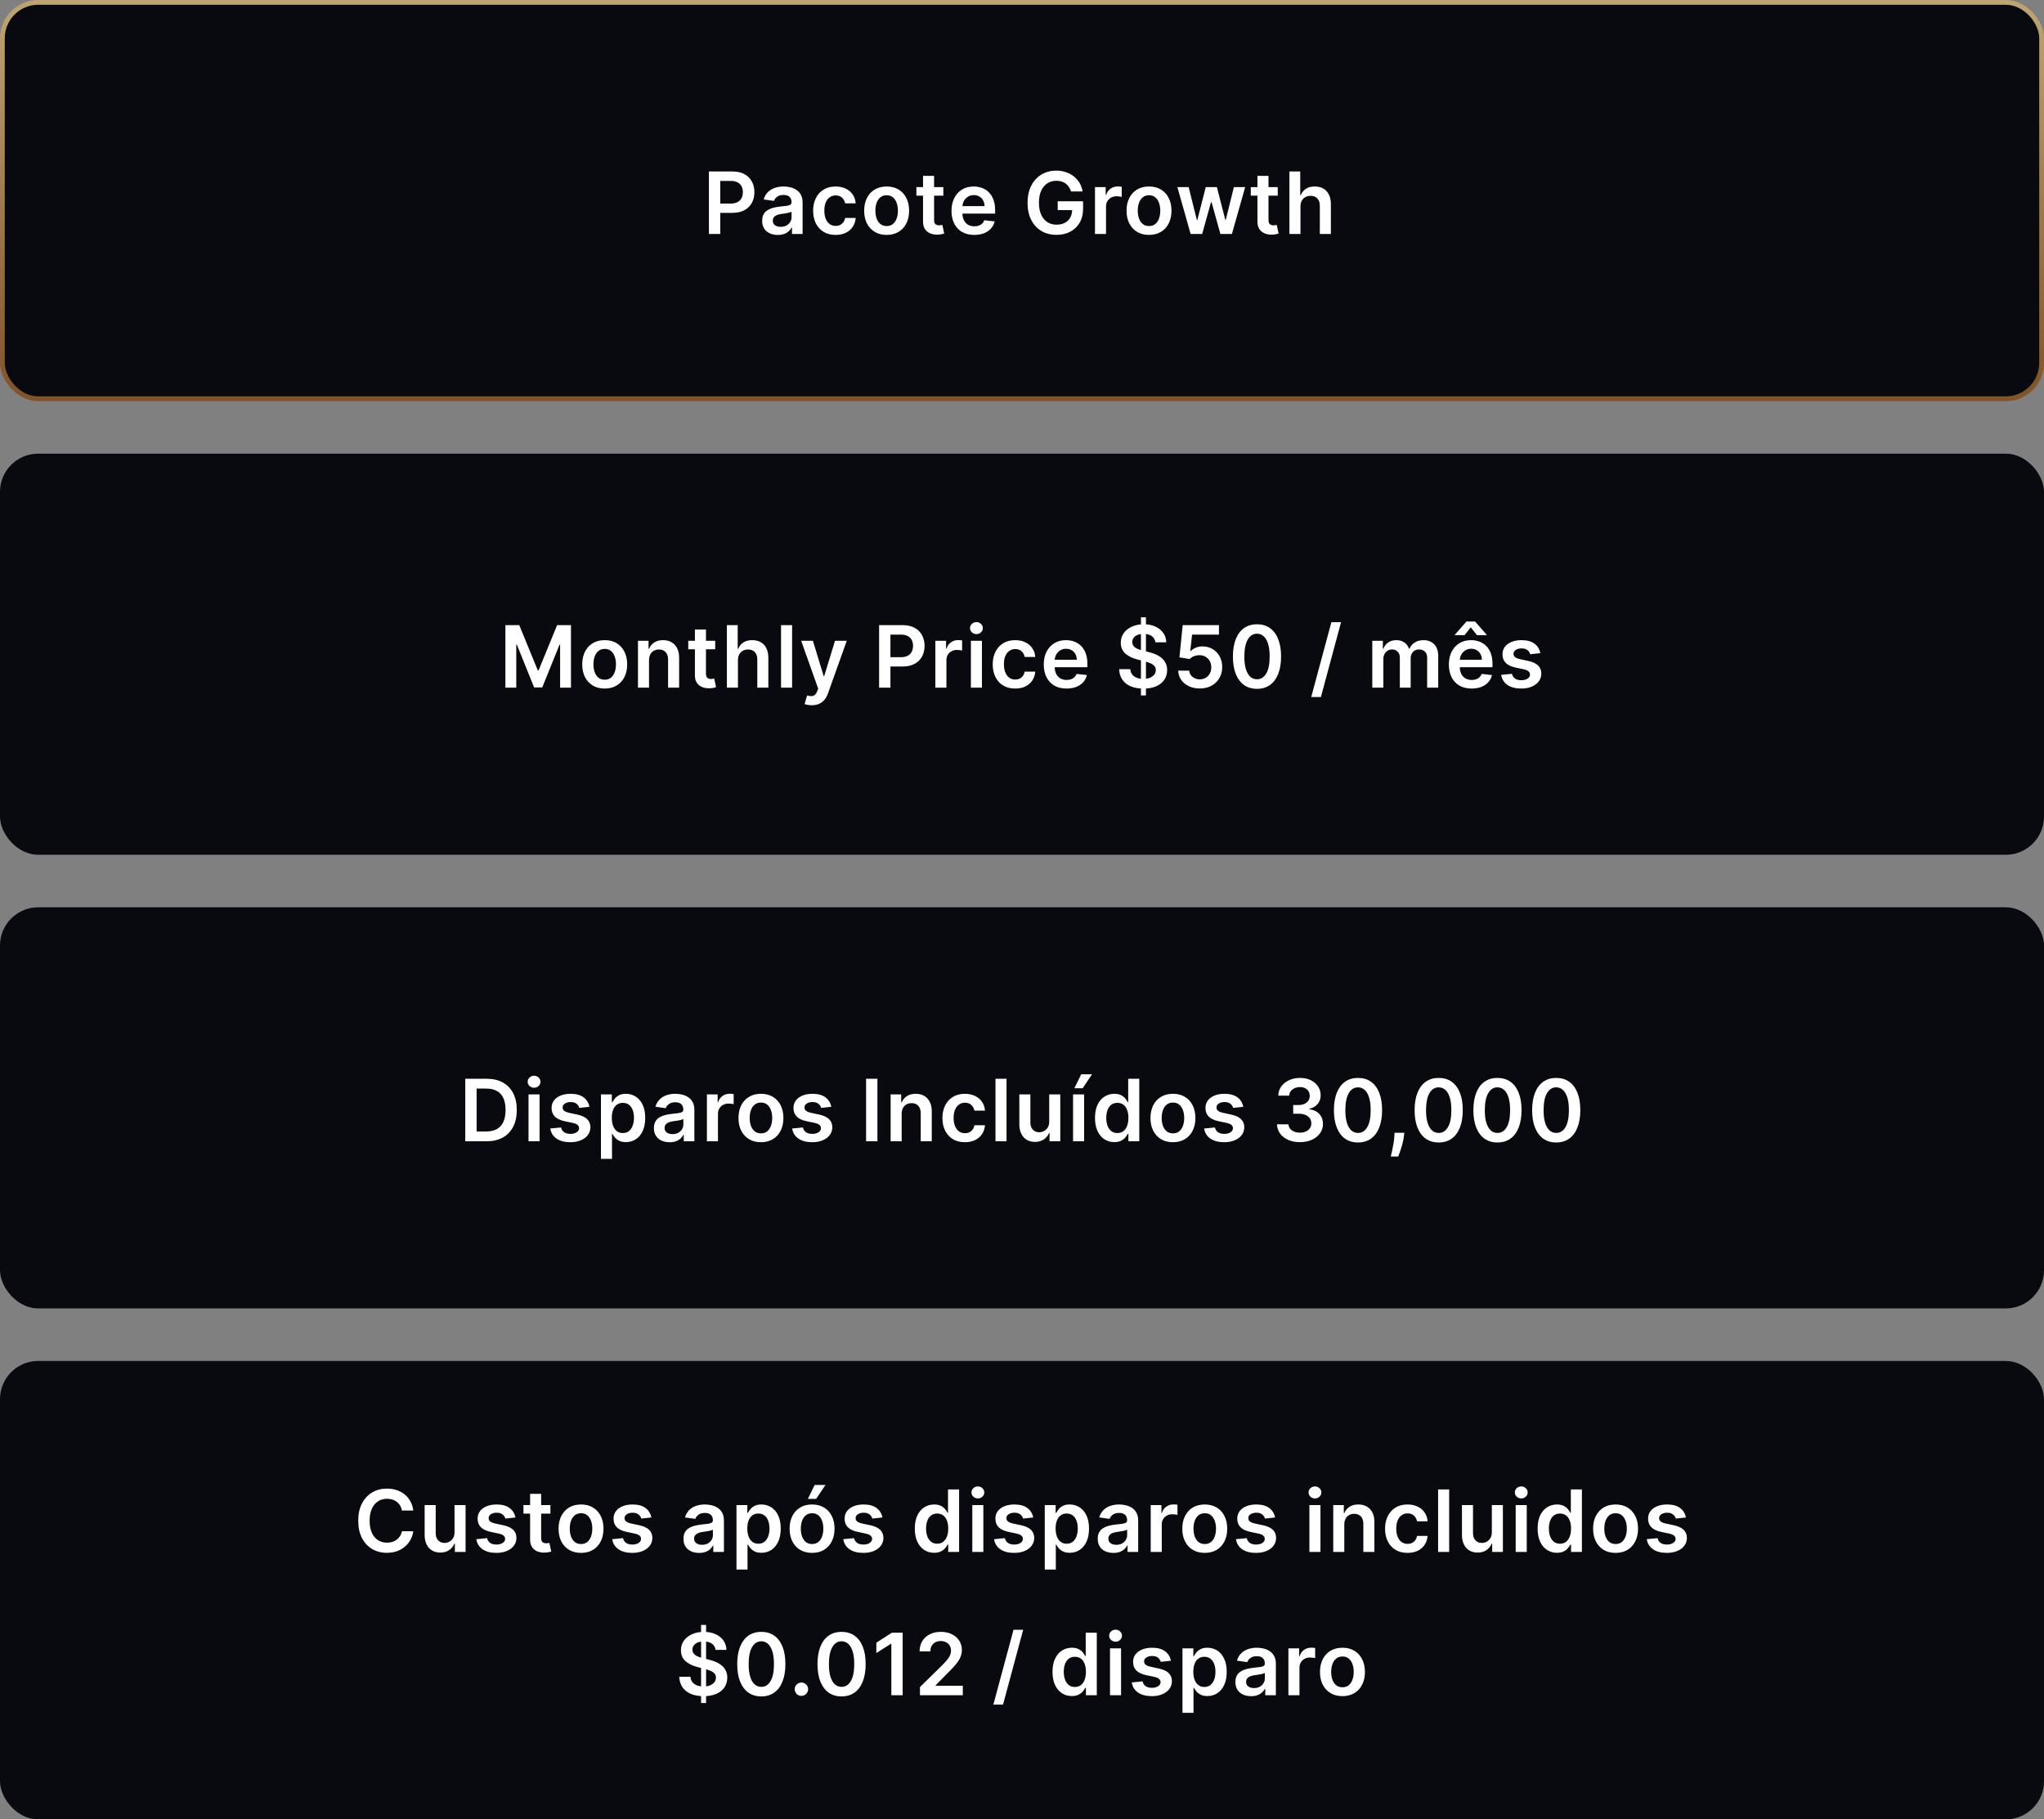 <svg width="428" height="381" viewBox="0 0 428 381" fill="none" xmlns="http://www.w3.org/2000/svg">
<rect x="0" y="0" width="428" height="381" fill="#808080" stroke="none"/>
<rect x="0.5" y="0.5" width="427" height="83" rx="7.5" fill="#090910" stroke="url(#paint0_linear_19_369)"/>
<rect y="95" width="428" height="84" rx="8" fill="#090910"/>
<rect y="190" width="428" height="84" rx="8" fill="#090910"/>
<rect y="285" width="428" height="96" rx="8" fill="#090910"/>
<path d="M148.444 49V35.909H153.353C154.359 35.909 155.203 36.097 155.885 36.472C156.571 36.847 157.088 37.362 157.438 38.019C157.792 38.67 157.968 39.412 157.968 40.243C157.968 41.082 157.792 41.828 157.438 42.48C157.084 43.132 156.562 43.646 155.872 44.021C155.182 44.391 154.331 44.577 153.321 44.577H150.068V42.627H153.002C153.59 42.627 154.071 42.525 154.446 42.32C154.821 42.116 155.098 41.834 155.277 41.477C155.461 41.119 155.552 40.707 155.552 40.243C155.552 39.778 155.461 39.369 155.277 39.016C155.098 38.662 154.819 38.387 154.44 38.191C154.065 37.991 153.581 37.891 152.989 37.891H150.816V49H148.444ZM162.876 49.198C162.253 49.198 161.693 49.087 161.194 48.866C160.7 48.64 160.308 48.307 160.018 47.869C159.733 47.43 159.59 46.889 159.59 46.245C159.59 45.691 159.692 45.233 159.897 44.871C160.101 44.508 160.381 44.219 160.734 44.001C161.088 43.784 161.486 43.62 161.93 43.509C162.377 43.394 162.839 43.311 163.317 43.26C163.892 43.2 164.358 43.147 164.716 43.1C165.074 43.049 165.334 42.972 165.496 42.87C165.662 42.764 165.746 42.599 165.746 42.378V42.34C165.746 41.858 165.603 41.485 165.317 41.221C165.032 40.957 164.621 40.825 164.084 40.825C163.517 40.825 163.067 40.948 162.735 41.195C162.407 41.443 162.185 41.734 162.07 42.071L159.91 41.764C160.08 41.168 160.361 40.669 160.753 40.269C161.145 39.864 161.625 39.561 162.192 39.361C162.758 39.156 163.385 39.054 164.071 39.054C164.544 39.054 165.015 39.109 165.483 39.22C165.952 39.331 166.381 39.514 166.768 39.77C167.156 40.021 167.467 40.364 167.702 40.799C167.94 41.234 168.059 41.777 168.059 42.429V49H165.835V47.651H165.758C165.618 47.924 165.42 48.18 165.164 48.418C164.912 48.653 164.595 48.842 164.211 48.987C163.832 49.128 163.387 49.198 162.876 49.198ZM163.476 47.498C163.941 47.498 164.344 47.406 164.684 47.223C165.025 47.035 165.287 46.788 165.471 46.481C165.658 46.175 165.752 45.84 165.752 45.478V44.321C165.68 44.381 165.556 44.436 165.381 44.487C165.211 44.538 165.019 44.583 164.806 44.621C164.593 44.66 164.382 44.694 164.173 44.724C163.964 44.754 163.783 44.779 163.63 44.8C163.285 44.847 162.976 44.924 162.703 45.031C162.43 45.137 162.215 45.286 162.057 45.478C161.9 45.666 161.821 45.908 161.821 46.207C161.821 46.633 161.976 46.955 162.287 47.172C162.599 47.389 162.995 47.498 163.476 47.498ZM174.969 49.192C173.989 49.192 173.147 48.977 172.444 48.546C171.745 48.116 171.206 47.521 170.827 46.763C170.452 46 170.264 45.122 170.264 44.129C170.264 43.132 170.456 42.252 170.84 41.489C171.223 40.722 171.764 40.126 172.463 39.7C173.166 39.269 173.997 39.054 174.956 39.054C175.753 39.054 176.458 39.201 177.072 39.495C177.69 39.785 178.182 40.196 178.548 40.729C178.915 41.257 179.124 41.875 179.175 42.582H176.963C176.874 42.109 176.661 41.715 176.324 41.4C175.992 41.08 175.546 40.92 174.988 40.92C174.515 40.92 174.1 41.048 173.742 41.304C173.384 41.555 173.105 41.918 172.904 42.391C172.708 42.864 172.61 43.43 172.61 44.091C172.61 44.76 172.708 45.335 172.904 45.817C173.1 46.294 173.375 46.663 173.729 46.923C174.087 47.178 174.506 47.306 174.988 47.306C175.329 47.306 175.634 47.242 175.902 47.114C176.175 46.982 176.403 46.793 176.586 46.545C176.769 46.298 176.895 45.998 176.963 45.644H179.175C179.119 46.339 178.915 46.955 178.561 47.492C178.207 48.024 177.726 48.442 177.117 48.744C176.507 49.043 175.791 49.192 174.969 49.192ZM185.658 49.192C184.699 49.192 183.868 48.981 183.165 48.559C182.462 48.137 181.916 47.547 181.528 46.788C181.145 46.03 180.953 45.144 180.953 44.129C180.953 43.115 181.145 42.227 181.528 41.464C181.916 40.701 182.462 40.109 183.165 39.687C183.868 39.265 184.699 39.054 185.658 39.054C186.616 39.054 187.447 39.265 188.15 39.687C188.854 40.109 189.397 40.701 189.78 41.464C190.168 42.227 190.362 43.115 190.362 44.129C190.362 45.144 190.168 46.03 189.78 46.788C189.397 47.547 188.854 48.137 188.15 48.559C187.447 48.981 186.616 49.192 185.658 49.192ZM185.67 47.338C186.19 47.338 186.625 47.195 186.974 46.91C187.324 46.62 187.584 46.232 187.754 45.746C187.929 45.261 188.016 44.719 188.016 44.123C188.016 43.522 187.929 42.979 187.754 42.493C187.584 42.003 187.324 41.613 186.974 41.323C186.625 41.033 186.19 40.889 185.67 40.889C185.138 40.889 184.694 41.033 184.341 41.323C183.991 41.613 183.729 42.003 183.555 42.493C183.384 42.979 183.299 43.522 183.299 44.123C183.299 44.719 183.384 45.261 183.555 45.746C183.729 46.232 183.991 46.62 184.341 46.91C184.694 47.195 185.138 47.338 185.67 47.338ZM197.529 39.182V40.972H191.885V39.182H197.529ZM193.278 36.83H195.592V46.047C195.592 46.358 195.639 46.597 195.733 46.763C195.831 46.925 195.958 47.035 196.116 47.095C196.274 47.155 196.448 47.185 196.64 47.185C196.785 47.185 196.917 47.174 197.037 47.153C197.16 47.131 197.254 47.112 197.318 47.095L197.708 48.904C197.584 48.947 197.407 48.994 197.177 49.045C196.951 49.096 196.674 49.126 196.346 49.134C195.767 49.151 195.245 49.064 194.78 48.872C194.316 48.676 193.947 48.374 193.674 47.965C193.406 47.555 193.274 47.044 193.278 46.43V36.83ZM204.005 49.192C203.021 49.192 202.171 48.987 201.455 48.578C200.743 48.165 200.195 47.581 199.812 46.827C199.428 46.068 199.237 45.175 199.237 44.148C199.237 43.139 199.428 42.252 199.812 41.489C200.2 40.722 200.741 40.126 201.435 39.7C202.13 39.269 202.946 39.054 203.884 39.054C204.489 39.054 205.06 39.152 205.597 39.348C206.138 39.54 206.615 39.838 207.028 40.243C207.446 40.648 207.774 41.163 208.013 41.79C208.251 42.412 208.371 43.153 208.371 44.014V44.724H200.323V43.164H206.153C206.149 42.721 206.053 42.327 205.865 41.981C205.678 41.632 205.416 41.357 205.079 41.157C204.747 40.957 204.359 40.856 203.916 40.856C203.443 40.856 203.027 40.972 202.669 41.202C202.311 41.428 202.032 41.726 201.832 42.097C201.636 42.463 201.536 42.866 201.531 43.305V44.666C201.531 45.237 201.636 45.727 201.845 46.136C202.053 46.541 202.345 46.852 202.72 47.07C203.095 47.283 203.534 47.389 204.037 47.389C204.374 47.389 204.678 47.342 204.951 47.249C205.224 47.151 205.46 47.008 205.661 46.82C205.861 46.633 206.012 46.401 206.114 46.124L208.275 46.367C208.139 46.938 207.879 47.436 207.495 47.862C207.116 48.284 206.63 48.612 206.038 48.847C205.445 49.077 204.768 49.192 204.005 49.192ZM224.265 40.09C224.159 39.744 224.012 39.435 223.824 39.163C223.641 38.886 223.419 38.649 223.16 38.453C222.904 38.257 222.61 38.11 222.277 38.012C221.945 37.91 221.583 37.859 221.191 37.859C220.488 37.859 219.861 38.035 219.312 38.389C218.762 38.743 218.329 39.263 218.014 39.949C217.703 40.631 217.547 41.462 217.547 42.442C217.547 43.43 217.703 44.268 218.014 44.954C218.325 45.64 218.758 46.162 219.312 46.52C219.866 46.874 220.509 47.05 221.242 47.05C221.907 47.05 222.482 46.923 222.968 46.667C223.458 46.411 223.835 46.049 224.099 45.58C224.363 45.107 224.495 44.553 224.495 43.918L225.032 44.001H221.478V42.148H226.79V43.72C226.79 44.841 226.552 45.81 226.074 46.629C225.597 47.447 224.941 48.077 224.106 48.521C223.27 48.959 222.312 49.179 221.229 49.179C220.023 49.179 218.964 48.908 218.052 48.367C217.145 47.822 216.435 47.048 215.924 46.047C215.417 45.041 215.163 43.848 215.163 42.467C215.163 41.41 215.312 40.467 215.611 39.636C215.913 38.805 216.335 38.099 216.876 37.52C217.417 36.936 218.052 36.493 218.781 36.19C219.51 35.883 220.302 35.73 221.159 35.73C221.883 35.73 222.559 35.837 223.185 36.05C223.812 36.258 224.368 36.557 224.853 36.945C225.343 37.332 225.746 37.793 226.062 38.325C226.377 38.858 226.584 39.446 226.682 40.09H224.265ZM229.281 49V39.182H231.525V40.818H231.627C231.806 40.251 232.113 39.815 232.547 39.508C232.986 39.197 233.487 39.041 234.05 39.041C234.177 39.041 234.32 39.048 234.478 39.06C234.64 39.069 234.774 39.084 234.881 39.105V41.234C234.783 41.2 234.627 41.17 234.414 41.144C234.205 41.114 234.003 41.099 233.807 41.099C233.385 41.099 233.006 41.191 232.669 41.374C232.337 41.553 232.074 41.803 231.883 42.122C231.691 42.442 231.595 42.81 231.595 43.228V49H229.281ZM240.596 49.192C239.637 49.192 238.806 48.981 238.103 48.559C237.4 48.137 236.855 47.547 236.467 46.788C236.083 46.03 235.892 45.144 235.892 44.129C235.892 43.115 236.083 42.227 236.467 41.464C236.855 40.701 237.4 40.109 238.103 39.687C238.806 39.265 239.637 39.054 240.596 39.054C241.555 39.054 242.386 39.265 243.089 39.687C243.792 40.109 244.336 40.701 244.719 41.464C245.107 42.227 245.301 43.115 245.301 44.129C245.301 45.144 245.107 46.03 244.719 46.788C244.336 47.547 243.792 48.137 243.089 48.559C242.386 48.981 241.555 49.192 240.596 49.192ZM240.609 47.338C241.129 47.338 241.564 47.195 241.913 46.91C242.262 46.62 242.522 46.232 242.693 45.746C242.868 45.261 242.955 44.719 242.955 44.123C242.955 43.522 242.868 42.979 242.693 42.493C242.522 42.003 242.262 41.613 241.913 41.323C241.564 41.033 241.129 40.889 240.609 40.889C240.076 40.889 239.633 41.033 239.279 41.323C238.93 41.613 238.668 42.003 238.493 42.493C238.323 42.979 238.238 43.522 238.238 44.123C238.238 44.719 238.323 45.261 238.493 45.746C238.668 46.232 238.93 46.62 239.279 46.91C239.633 47.195 240.076 47.338 240.609 47.338ZM249.31 49L246.536 39.182H248.894L250.62 46.085H250.71L252.474 39.182H254.807L256.571 46.047H256.667L258.367 39.182H260.732L257.952 49H255.542L253.701 42.365H253.567L251.726 49H249.31ZM267.551 39.182V40.972H261.906V39.182H267.551ZM263.3 36.83H265.614V46.047C265.614 46.358 265.661 46.597 265.754 46.763C265.852 46.925 265.98 47.035 266.138 47.095C266.296 47.155 266.47 47.185 266.662 47.185C266.807 47.185 266.939 47.174 267.058 47.153C267.182 47.131 267.276 47.112 267.34 47.095L267.73 48.904C267.606 48.947 267.429 48.994 267.199 49.045C266.973 49.096 266.696 49.126 266.368 49.134C265.789 49.151 265.267 49.064 264.802 48.872C264.338 48.676 263.969 48.374 263.696 47.965C263.428 47.555 263.296 47.044 263.3 46.43V36.83ZM272.311 43.247V49H269.997V35.909H272.26V40.85H272.375C272.605 40.296 272.96 39.859 273.442 39.54C273.928 39.216 274.546 39.054 275.296 39.054C275.978 39.054 276.572 39.197 277.079 39.482C277.586 39.768 277.978 40.185 278.255 40.735C278.536 41.285 278.677 41.956 278.677 42.749V49H276.363V43.106C276.363 42.446 276.193 41.932 275.852 41.566C275.515 41.195 275.042 41.01 274.433 41.01C274.024 41.01 273.657 41.099 273.333 41.278C273.014 41.453 272.762 41.707 272.579 42.039C272.4 42.371 272.311 42.774 272.311 43.247Z" fill="white"/>
<path d="M105.828 130.909H108.73L112.616 140.395H112.77L116.656 130.909H119.558V144H117.283V135.006H117.161L113.543 143.962H111.843L108.225 134.987H108.104V144H105.828V130.909ZM126.621 144.192C125.662 144.192 124.831 143.981 124.128 143.559C123.425 143.137 122.88 142.547 122.492 141.788C122.108 141.03 121.916 140.143 121.916 139.129C121.916 138.115 122.108 137.227 122.492 136.464C122.88 135.701 123.425 135.109 124.128 134.687C124.831 134.265 125.662 134.054 126.621 134.054C127.58 134.054 128.411 134.265 129.114 134.687C129.817 135.109 130.36 135.701 130.744 136.464C131.132 137.227 131.326 138.115 131.326 139.129C131.326 140.143 131.132 141.03 130.744 141.788C130.36 142.547 129.817 143.137 129.114 143.559C128.411 143.981 127.58 144.192 126.621 144.192ZM126.634 142.338C127.154 142.338 127.588 142.195 127.938 141.91C128.287 141.62 128.547 141.232 128.718 140.746C128.892 140.261 128.98 139.719 128.98 139.123C128.98 138.522 128.892 137.979 128.718 137.493C128.547 137.003 128.287 136.613 127.938 136.323C127.588 136.033 127.154 135.888 126.634 135.888C126.101 135.888 125.658 136.033 125.304 136.323C124.955 136.613 124.693 137.003 124.518 137.493C124.348 137.979 124.262 138.522 124.262 139.123C124.262 139.719 124.348 140.261 124.518 140.746C124.693 141.232 124.955 141.62 125.304 141.91C125.658 142.195 126.101 142.338 126.634 142.338ZM135.903 138.247V144H133.59V134.182H135.801V135.85H135.916C136.142 135.3 136.502 134.864 136.996 134.54C137.495 134.216 138.111 134.054 138.844 134.054C139.521 134.054 140.112 134.199 140.614 134.489C141.121 134.778 141.514 135.198 141.79 135.748C142.072 136.298 142.21 136.964 142.206 137.749V144H139.892V138.107C139.892 137.45 139.722 136.937 139.381 136.566C139.044 136.195 138.577 136.01 137.981 136.01C137.576 136.01 137.216 136.099 136.901 136.278C136.59 136.453 136.344 136.707 136.165 137.039C135.991 137.371 135.903 137.774 135.903 138.247ZM149.761 134.182V135.972H144.117V134.182H149.761ZM145.51 131.83H147.824V141.047C147.824 141.358 147.871 141.597 147.965 141.763C148.063 141.925 148.191 142.036 148.348 142.095C148.506 142.155 148.681 142.185 148.872 142.185C149.017 142.185 149.149 142.174 149.269 142.153C149.392 142.131 149.486 142.112 149.55 142.095L149.94 143.904C149.816 143.947 149.64 143.994 149.409 144.045C149.184 144.096 148.907 144.126 148.578 144.134C147.999 144.151 147.477 144.064 147.012 143.872C146.548 143.676 146.179 143.374 145.907 142.964C145.638 142.555 145.506 142.044 145.51 141.43V131.83ZM154.521 138.247V144H152.207V130.909H154.47V135.85H154.585C154.815 135.296 155.171 134.859 155.652 134.54C156.138 134.216 156.756 134.054 157.506 134.054C158.188 134.054 158.782 134.197 159.289 134.482C159.797 134.768 160.189 135.185 160.466 135.735C160.747 136.285 160.887 136.956 160.887 137.749V144H158.574V138.107C158.574 137.446 158.403 136.933 158.062 136.566C157.726 136.195 157.253 136.01 156.643 136.01C156.234 136.01 155.868 136.099 155.544 136.278C155.224 136.453 154.973 136.707 154.789 137.039C154.61 137.371 154.521 137.774 154.521 138.247ZM165.86 130.909V144H163.546V130.909H165.86ZM169.978 147.682C169.662 147.682 169.37 147.656 169.102 147.605C168.838 147.558 168.627 147.503 168.469 147.439L169.006 145.636C169.343 145.734 169.643 145.781 169.907 145.777C170.172 145.773 170.404 145.69 170.604 145.528C170.809 145.37 170.981 145.106 171.122 144.735L171.32 144.205L167.76 134.182H170.214L172.477 141.597H172.579L174.848 134.182H177.309L173.378 145.189C173.195 145.709 172.952 146.154 172.65 146.525C172.347 146.9 171.976 147.185 171.537 147.381C171.103 147.582 170.583 147.682 169.978 147.682ZM184.078 144V130.909H188.987C189.992 130.909 190.836 131.097 191.518 131.472C192.204 131.847 192.722 132.362 193.071 133.018C193.425 133.67 193.602 134.412 193.602 135.243C193.602 136.082 193.425 136.828 193.071 137.48C192.718 138.132 192.196 138.646 191.505 139.021C190.815 139.391 189.965 139.577 188.955 139.577H185.701V137.627H188.635C189.223 137.627 189.705 137.525 190.08 137.32C190.455 137.116 190.732 136.835 190.911 136.477C191.094 136.119 191.186 135.707 191.186 135.243C191.186 134.778 191.094 134.369 190.911 134.016C190.732 133.662 190.453 133.387 190.073 133.191C189.698 132.991 189.215 132.891 188.622 132.891H186.449V144H184.078ZM195.859 144V134.182H198.103V135.818H198.205C198.384 135.251 198.691 134.815 199.126 134.508C199.565 134.197 200.065 134.041 200.628 134.041C200.756 134.041 200.898 134.048 201.056 134.06C201.218 134.069 201.352 134.084 201.459 134.105V136.234C201.361 136.2 201.205 136.17 200.992 136.144C200.783 136.114 200.581 136.099 200.385 136.099C199.963 136.099 199.584 136.191 199.247 136.374C198.915 136.553 198.653 136.803 198.461 137.122C198.269 137.442 198.173 137.81 198.173 138.228V144H195.859ZM203.296 144V134.182H205.61V144H203.296ZM204.459 132.788C204.093 132.788 203.778 132.667 203.513 132.424C203.249 132.177 203.117 131.881 203.117 131.536C203.117 131.186 203.249 130.89 203.513 130.647C203.778 130.4 204.093 130.276 204.459 130.276C204.83 130.276 205.146 130.4 205.406 130.647C205.67 130.89 205.802 131.186 205.802 131.536C205.802 131.881 205.67 132.177 205.406 132.424C205.146 132.667 204.83 132.788 204.459 132.788ZM212.572 144.192C211.592 144.192 210.75 143.977 210.047 143.546C209.348 143.116 208.809 142.521 208.43 141.763C208.055 141 207.868 140.122 207.868 139.129C207.868 138.132 208.059 137.252 208.443 136.489C208.826 135.722 209.368 135.126 210.066 134.7C210.77 134.269 211.601 134.054 212.559 134.054C213.356 134.054 214.062 134.201 214.675 134.495C215.293 134.785 215.785 135.196 216.152 135.729C216.518 136.257 216.727 136.875 216.778 137.582H214.566C214.477 137.109 214.264 136.715 213.927 136.4C213.595 136.08 213.15 135.92 212.591 135.92C212.118 135.92 211.703 136.048 211.345 136.304C210.987 136.555 210.708 136.918 210.508 137.391C210.312 137.864 210.214 138.43 210.214 139.091C210.214 139.76 210.312 140.335 210.508 140.817C210.704 141.294 210.978 141.663 211.332 141.923C211.69 142.178 212.11 142.306 212.591 142.306C212.932 142.306 213.237 142.242 213.505 142.114C213.778 141.982 214.006 141.793 214.189 141.545C214.373 141.298 214.498 140.998 214.566 140.644H216.778C216.723 141.339 216.518 141.955 216.165 142.491C215.811 143.024 215.329 143.442 214.72 143.744C214.111 144.043 213.395 144.192 212.572 144.192ZM223.325 144.192C222.34 144.192 221.49 143.987 220.774 143.578C220.063 143.165 219.515 142.581 219.132 141.827C218.748 141.068 218.556 140.175 218.556 139.148C218.556 138.138 218.748 137.252 219.132 136.489C219.519 135.722 220.061 135.126 220.755 134.7C221.45 134.269 222.266 134.054 223.203 134.054C223.808 134.054 224.379 134.152 224.916 134.348C225.458 134.54 225.935 134.838 226.348 135.243C226.766 135.648 227.094 136.163 227.333 136.79C227.571 137.412 227.691 138.153 227.691 139.014V139.724H219.643V138.164H225.472C225.468 137.721 225.372 137.327 225.185 136.982C224.997 136.632 224.735 136.357 224.399 136.157C224.066 135.957 223.678 135.857 223.235 135.857C222.762 135.857 222.347 135.972 221.989 136.202C221.631 136.428 221.352 136.726 221.151 137.097C220.955 137.463 220.855 137.866 220.851 138.305V139.666C220.851 140.237 220.955 140.727 221.164 141.136C221.373 141.541 221.665 141.852 222.04 142.07C222.415 142.283 222.854 142.389 223.357 142.389C223.693 142.389 223.998 142.342 224.271 142.249C224.544 142.151 224.78 142.008 224.98 141.82C225.181 141.633 225.332 141.401 225.434 141.124L227.595 141.366C227.458 141.937 227.198 142.436 226.815 142.862C226.436 143.284 225.95 143.612 225.357 143.847C224.765 144.077 224.088 144.192 223.325 144.192ZM238.906 145.636V129.273H239.954V145.636H238.906ZM241.93 134.508C241.87 133.95 241.618 133.515 241.175 133.204C240.736 132.893 240.165 132.737 239.462 132.737C238.968 132.737 238.544 132.812 238.19 132.961C237.837 133.11 237.566 133.312 237.378 133.568C237.191 133.824 237.095 134.116 237.091 134.444C237.091 134.717 237.153 134.953 237.276 135.153C237.404 135.354 237.577 135.524 237.794 135.665C238.011 135.801 238.252 135.916 238.516 136.01C238.78 136.104 239.047 136.183 239.315 136.246L240.542 136.553C241.037 136.668 241.512 136.824 241.968 137.02C242.428 137.216 242.839 137.463 243.202 137.761C243.568 138.06 243.858 138.42 244.071 138.842C244.284 139.263 244.39 139.758 244.39 140.325C244.39 141.092 244.194 141.767 243.802 142.351C243.41 142.93 242.844 143.384 242.102 143.712C241.365 144.036 240.472 144.198 239.424 144.198C238.405 144.198 237.521 144.04 236.771 143.725C236.025 143.41 235.442 142.95 235.02 142.344C234.602 141.739 234.376 141.002 234.342 140.133H236.675C236.709 140.589 236.85 140.968 237.097 141.271C237.344 141.573 237.666 141.799 238.062 141.948C238.463 142.097 238.91 142.172 239.405 142.172C239.92 142.172 240.372 142.095 240.76 141.942C241.152 141.784 241.459 141.567 241.68 141.29C241.902 141.009 242.015 140.68 242.019 140.305C242.015 139.964 241.915 139.683 241.719 139.462C241.523 139.236 241.248 139.048 240.894 138.899C240.545 138.746 240.136 138.609 239.667 138.49L238.177 138.107C237.099 137.83 236.247 137.41 235.621 136.847C234.998 136.281 234.687 135.528 234.687 134.591C234.687 133.82 234.896 133.144 235.314 132.565C235.736 131.985 236.309 131.536 237.033 131.216C237.758 130.892 238.578 130.73 239.494 130.73C240.423 130.73 241.237 130.892 241.936 131.216C242.639 131.536 243.191 131.981 243.591 132.552C243.992 133.119 244.199 133.771 244.212 134.508H241.93ZM251.228 144.179C250.376 144.179 249.613 144.019 248.94 143.7C248.266 143.376 247.732 142.933 247.335 142.37C246.943 141.808 246.734 141.164 246.709 140.44H249.01C249.053 140.977 249.285 141.415 249.707 141.756C250.129 142.093 250.636 142.261 251.228 142.261C251.692 142.261 252.106 142.155 252.468 141.942C252.83 141.729 253.116 141.433 253.325 141.053C253.533 140.674 253.636 140.241 253.631 139.756C253.636 139.261 253.531 138.822 253.318 138.439C253.105 138.055 252.813 137.755 252.442 137.538C252.072 137.316 251.646 137.205 251.164 137.205C250.772 137.201 250.386 137.273 250.007 137.423C249.628 137.572 249.327 137.768 249.106 138.011L246.964 137.659L247.648 130.909H255.242V132.891H249.611L249.234 136.362H249.31C249.553 136.076 249.896 135.839 250.339 135.652C250.783 135.46 251.268 135.364 251.797 135.364C252.589 135.364 253.297 135.552 253.919 135.927C254.541 136.298 255.031 136.809 255.389 137.461C255.747 138.113 255.926 138.859 255.926 139.698C255.926 140.563 255.726 141.335 255.325 142.012C254.929 142.685 254.377 143.216 253.67 143.604C252.967 143.987 252.153 144.179 251.228 144.179ZM263.206 144.249C262.154 144.249 261.25 143.983 260.496 143.45C259.746 142.913 259.169 142.14 258.764 141.13C258.363 140.116 258.163 138.895 258.163 137.467C258.167 136.04 258.37 134.825 258.77 133.824C259.175 132.818 259.752 132.051 260.502 131.523C261.257 130.994 262.158 130.73 263.206 130.73C264.255 130.73 265.156 130.994 265.91 131.523C266.664 132.051 267.242 132.818 267.642 133.824C268.047 134.83 268.25 136.044 268.25 137.467C268.25 138.899 268.047 140.122 267.642 141.136C267.242 142.146 266.664 142.918 265.91 143.45C265.16 143.983 264.259 144.249 263.206 144.249ZM263.206 142.249C264.024 142.249 264.67 141.846 265.143 141.04C265.62 140.231 265.859 139.04 265.859 137.467C265.859 136.428 265.75 135.554 265.533 134.847C265.316 134.139 265.009 133.607 264.612 133.249C264.216 132.886 263.747 132.705 263.206 132.705C262.392 132.705 261.749 133.11 261.276 133.92C260.803 134.725 260.564 135.908 260.56 137.467C260.556 138.511 260.66 139.389 260.873 140.101C261.09 140.812 261.397 141.349 261.794 141.712C262.19 142.07 262.661 142.249 263.206 142.249ZM280.807 130.295L276.589 145.969H274.562L278.781 130.295H280.807ZM287.349 144V134.182H289.561V135.85H289.676C289.88 135.288 290.219 134.849 290.692 134.533C291.165 134.214 291.73 134.054 292.386 134.054C293.051 134.054 293.611 134.216 294.067 134.54C294.527 134.859 294.851 135.296 295.039 135.85H295.141C295.358 135.305 295.725 134.87 296.24 134.546C296.76 134.218 297.376 134.054 298.088 134.054C298.991 134.054 299.728 134.339 300.299 134.911C300.87 135.482 301.156 136.315 301.156 137.41V144H298.835V137.768C298.835 137.158 298.673 136.713 298.35 136.432C298.026 136.146 297.629 136.004 297.161 136.004C296.602 136.004 296.166 136.178 295.85 136.528C295.539 136.873 295.384 137.322 295.384 137.876V144H293.115V137.672C293.115 137.165 292.961 136.76 292.654 136.457C292.352 136.155 291.955 136.004 291.465 136.004C291.133 136.004 290.83 136.089 290.558 136.259C290.285 136.425 290.068 136.662 289.906 136.969C289.744 137.271 289.663 137.625 289.663 138.03V144H287.349ZM308.15 144.192C307.165 144.192 306.315 143.987 305.599 143.578C304.888 143.165 304.34 142.581 303.957 141.827C303.573 141.068 303.381 140.175 303.381 139.148C303.381 138.138 303.573 137.252 303.957 136.489C304.344 135.722 304.886 135.126 305.58 134.7C306.275 134.269 307.091 134.054 308.028 134.054C308.633 134.054 309.204 134.152 309.741 134.348C310.283 134.54 310.76 134.838 311.173 135.243C311.591 135.648 311.919 136.163 312.158 136.79C312.396 137.412 312.516 138.153 312.516 139.014V139.724H304.468V138.164H310.297C310.293 137.721 310.197 137.327 310.01 136.982C309.822 136.632 309.56 136.357 309.224 136.157C308.891 135.957 308.503 135.857 308.06 135.857C307.587 135.857 307.172 135.972 306.814 136.202C306.456 136.428 306.177 136.726 305.976 137.097C305.78 137.463 305.68 137.866 305.676 138.305V139.666C305.676 140.237 305.78 140.727 305.989 141.136C306.198 141.541 306.49 141.852 306.865 142.07C307.24 142.283 307.679 142.389 308.182 142.389C308.518 142.389 308.823 142.342 309.096 142.249C309.369 142.151 309.605 142.008 309.805 141.82C310.006 141.633 310.157 141.401 310.259 141.124L312.42 141.366C312.283 141.937 312.023 142.436 311.64 142.862C311.261 143.284 310.775 143.612 310.182 143.847C309.59 144.077 308.913 144.192 308.15 144.192ZM309.262 133.006L307.964 131.369L306.667 133.006H304.641V132.916L307.063 130.155H308.872L311.288 132.916V133.006H309.262ZM322.533 136.777L320.424 137.007C320.364 136.794 320.26 136.594 320.11 136.406C319.966 136.219 319.77 136.067 319.522 135.952C319.275 135.837 318.973 135.78 318.615 135.78C318.133 135.78 317.728 135.884 317.4 136.093C317.076 136.302 316.917 136.572 316.921 136.905C316.917 137.19 317.021 137.423 317.234 137.602C317.451 137.781 317.809 137.928 318.308 138.043L319.983 138.401C320.912 138.601 321.602 138.918 322.054 139.353C322.51 139.788 322.74 140.357 322.744 141.06C322.74 141.678 322.559 142.223 322.201 142.696C321.847 143.165 321.355 143.531 320.724 143.795C320.093 144.06 319.369 144.192 318.551 144.192C317.349 144.192 316.382 143.94 315.649 143.438C314.916 142.93 314.479 142.225 314.338 141.322L316.595 141.104C316.697 141.548 316.914 141.882 317.247 142.108C317.579 142.334 318.012 142.447 318.544 142.447C319.094 142.447 319.535 142.334 319.868 142.108C320.204 141.882 320.373 141.603 320.373 141.271C320.373 140.989 320.264 140.757 320.047 140.574C319.833 140.391 319.501 140.25 319.049 140.152L317.375 139.8C316.433 139.604 315.736 139.274 315.284 138.81C314.833 138.341 314.609 137.749 314.613 137.033C314.609 136.428 314.773 135.903 315.105 135.46C315.442 135.013 315.909 134.668 316.505 134.425C317.106 134.178 317.799 134.054 318.583 134.054C319.733 134.054 320.639 134.299 321.299 134.789C321.964 135.279 322.375 135.942 322.533 136.777Z" fill="white"/>
<path d="M101.861 239H97.425V225.909H101.95C103.25 225.909 104.366 226.171 105.3 226.695C106.237 227.215 106.957 227.963 107.46 228.939C107.963 229.915 108.214 231.082 108.214 232.442C108.214 233.805 107.961 234.977 107.454 235.957C106.951 236.937 106.224 237.69 105.274 238.214C104.328 238.738 103.19 239 101.861 239ZM99.796 236.948H101.746C102.658 236.948 103.418 236.782 104.028 236.45C104.637 236.113 105.095 235.612 105.402 234.947C105.709 234.278 105.862 233.443 105.862 232.442C105.862 231.44 105.709 230.609 105.402 229.949C105.095 229.284 104.641 228.788 104.04 228.46C103.444 228.127 102.702 227.961 101.816 227.961H99.796V236.948ZM110.665 239V229.182H112.979V239H110.665ZM111.829 227.788C111.462 227.788 111.147 227.667 110.883 227.424C110.618 227.177 110.486 226.881 110.486 226.536C110.486 226.186 110.618 225.89 110.883 225.647C111.147 225.4 111.462 225.276 111.829 225.276C112.199 225.276 112.515 225.4 112.775 225.647C113.039 225.89 113.171 226.186 113.171 226.536C113.171 226.881 113.039 227.177 112.775 227.424C112.515 227.667 112.199 227.788 111.829 227.788ZM123.419 231.777L121.309 232.007C121.25 231.794 121.145 231.594 120.996 231.406C120.851 231.219 120.655 231.067 120.408 230.952C120.161 230.837 119.858 230.78 119.5 230.78C119.019 230.78 118.614 230.884 118.286 231.093C117.962 231.302 117.802 231.572 117.806 231.905C117.802 232.19 117.907 232.423 118.12 232.602C118.337 232.781 118.695 232.928 119.193 233.043L120.868 233.401C121.797 233.601 122.487 233.918 122.939 234.353C123.395 234.788 123.625 235.357 123.63 236.06C123.625 236.678 123.444 237.223 123.086 237.696C122.733 238.165 122.24 238.531 121.61 238.795C120.979 239.06 120.255 239.192 119.436 239.192C118.235 239.192 117.267 238.94 116.534 238.438C115.801 237.93 115.365 237.225 115.224 236.322L117.48 236.104C117.583 236.548 117.8 236.882 118.132 237.108C118.465 237.334 118.897 237.447 119.43 237.447C119.98 237.447 120.421 237.334 120.753 237.108C121.09 236.882 121.258 236.603 121.258 236.271C121.258 235.989 121.149 235.757 120.932 235.574C120.719 235.391 120.387 235.25 119.935 235.152L118.26 234.8C117.318 234.604 116.622 234.274 116.17 233.81C115.718 233.341 115.495 232.749 115.499 232.033C115.495 231.428 115.659 230.903 115.991 230.46C116.328 230.013 116.794 229.668 117.391 229.425C117.992 229.178 118.684 229.054 119.468 229.054C120.619 229.054 121.524 229.299 122.185 229.789C122.85 230.279 123.261 230.942 123.419 231.777ZM125.838 242.682V229.182H128.113V230.805H128.247C128.367 230.567 128.535 230.313 128.752 230.045C128.97 229.772 129.264 229.54 129.634 229.348C130.005 229.152 130.478 229.054 131.053 229.054C131.812 229.054 132.496 229.248 133.105 229.636C133.719 230.019 134.205 230.588 134.563 231.342C134.925 232.092 135.106 233.013 135.106 234.104C135.106 235.182 134.929 236.098 134.575 236.852C134.222 237.607 133.74 238.182 133.131 238.578C132.522 238.974 131.831 239.173 131.06 239.173C130.497 239.173 130.031 239.079 129.66 238.891C129.289 238.704 128.991 238.478 128.765 238.214C128.544 237.945 128.371 237.692 128.247 237.453H128.151V242.682H125.838ZM128.107 234.091C128.107 234.726 128.196 235.282 128.375 235.759C128.558 236.237 128.821 236.609 129.161 236.878C129.507 237.142 129.924 237.274 130.414 237.274C130.926 237.274 131.354 237.138 131.699 236.865C132.044 236.588 132.304 236.211 132.479 235.734C132.658 235.252 132.747 234.705 132.747 234.091C132.747 233.482 132.66 232.94 132.485 232.467C132.311 231.994 132.051 231.624 131.705 231.355C131.36 231.087 130.93 230.952 130.414 230.952C129.92 230.952 129.5 231.082 129.155 231.342C128.81 231.602 128.548 231.967 128.369 232.435C128.194 232.904 128.107 233.456 128.107 234.091ZM140.213 239.198C139.591 239.198 139.03 239.087 138.532 238.866C138.037 238.64 137.645 238.308 137.356 237.869C137.07 237.43 136.927 236.888 136.927 236.245C136.927 235.691 137.03 235.233 137.234 234.871C137.439 234.509 137.718 234.219 138.072 234.001C138.425 233.784 138.824 233.62 139.267 233.509C139.714 233.394 140.177 233.311 140.654 233.26C141.229 233.2 141.696 233.147 142.054 233.1C142.412 233.049 142.672 232.972 142.834 232.87C143 232.763 143.083 232.599 143.083 232.378V232.339C143.083 231.858 142.94 231.485 142.655 231.221C142.369 230.957 141.958 230.825 141.421 230.825C140.854 230.825 140.405 230.948 140.072 231.195C139.744 231.442 139.522 231.734 139.407 232.071L137.247 231.764C137.417 231.168 137.699 230.669 138.091 230.268C138.483 229.864 138.962 229.561 139.529 229.361C140.096 229.156 140.722 229.054 141.408 229.054C141.881 229.054 142.352 229.109 142.821 229.22C143.29 229.331 143.718 229.514 144.106 229.77C144.493 230.021 144.804 230.364 145.039 230.799C145.277 231.234 145.397 231.777 145.397 232.429V239H143.172V237.651H143.096C142.955 237.924 142.757 238.18 142.501 238.418C142.25 238.653 141.932 238.842 141.549 238.987C141.17 239.128 140.724 239.198 140.213 239.198ZM140.814 237.498C141.278 237.498 141.681 237.406 142.022 237.223C142.363 237.036 142.625 236.788 142.808 236.482C142.996 236.175 143.089 235.84 143.089 235.478V234.321C143.017 234.381 142.893 234.436 142.719 234.487C142.548 234.538 142.356 234.583 142.143 234.621C141.93 234.66 141.719 234.694 141.51 234.724C141.302 234.754 141.121 234.779 140.967 234.8C140.622 234.847 140.313 234.924 140.04 235.031C139.768 235.137 139.552 235.286 139.395 235.478C139.237 235.665 139.158 235.908 139.158 236.207C139.158 236.633 139.314 236.955 139.625 237.172C139.936 237.389 140.332 237.498 140.814 237.498ZM148.023 239V229.182H150.267V230.818H150.369C150.548 230.251 150.855 229.815 151.29 229.508C151.729 229.197 152.229 229.041 152.792 229.041C152.92 229.041 153.063 229.048 153.22 229.06C153.382 229.069 153.516 229.084 153.623 229.105V231.234C153.525 231.2 153.369 231.17 153.156 231.144C152.947 231.114 152.745 231.099 152.549 231.099C152.127 231.099 151.748 231.191 151.411 231.374C151.079 231.553 150.817 231.803 150.625 232.122C150.433 232.442 150.337 232.81 150.337 233.228V239H148.023ZM159.339 239.192C158.38 239.192 157.549 238.981 156.846 238.559C156.143 238.137 155.597 237.547 155.209 236.788C154.826 236.03 154.634 235.143 154.634 234.129C154.634 233.115 154.826 232.227 155.209 231.464C155.597 230.701 156.143 230.109 156.846 229.687C157.549 229.265 158.38 229.054 159.339 229.054C160.297 229.054 161.128 229.265 161.831 229.687C162.535 230.109 163.078 230.701 163.461 231.464C163.849 232.227 164.043 233.115 164.043 234.129C164.043 235.143 163.849 236.03 163.461 236.788C163.078 237.547 162.535 238.137 161.831 238.559C161.128 238.981 160.297 239.192 159.339 239.192ZM159.351 237.338C159.871 237.338 160.306 237.195 160.655 236.91C161.005 236.62 161.265 236.232 161.435 235.746C161.61 235.261 161.697 234.719 161.697 234.123C161.697 233.522 161.61 232.979 161.435 232.493C161.265 232.003 161.005 231.613 160.655 231.323C160.306 231.033 159.871 230.888 159.351 230.888C158.819 230.888 158.376 231.033 158.022 231.323C157.672 231.613 157.41 232.003 157.236 232.493C157.065 232.979 156.98 233.522 156.98 234.123C156.98 234.719 157.065 235.261 157.236 235.746C157.41 236.232 157.672 236.62 158.022 236.91C158.376 237.195 158.819 237.338 159.351 237.338ZM174.067 231.777L171.958 232.007C171.898 231.794 171.794 231.594 171.644 231.406C171.5 231.219 171.304 231.067 171.056 230.952C170.809 230.837 170.507 230.78 170.149 230.78C169.667 230.78 169.262 230.884 168.934 231.093C168.61 231.302 168.451 231.572 168.455 231.905C168.451 232.19 168.555 232.423 168.768 232.602C168.985 232.781 169.343 232.928 169.842 233.043L171.517 233.401C172.446 233.601 173.136 233.918 173.588 234.353C174.044 234.788 174.274 235.357 174.278 236.06C174.274 236.678 174.093 237.223 173.735 237.696C173.381 238.165 172.889 238.531 172.258 238.795C171.627 239.06 170.903 239.192 170.085 239.192C168.883 239.192 167.916 238.94 167.183 238.438C166.45 237.93 166.013 237.225 165.872 236.322L168.129 236.104C168.231 236.548 168.448 236.882 168.781 237.108C169.113 237.334 169.546 237.447 170.078 237.447C170.628 237.447 171.069 237.334 171.402 237.108C171.738 236.882 171.907 236.603 171.907 236.271C171.907 235.989 171.798 235.757 171.581 235.574C171.367 235.391 171.035 235.25 170.583 235.152L168.909 234.8C167.967 234.604 167.27 234.274 166.818 233.81C166.367 233.341 166.143 232.749 166.147 232.033C166.143 231.428 166.307 230.903 166.639 230.46C166.976 230.013 167.443 229.668 168.039 229.425C168.64 229.178 169.333 229.054 170.117 229.054C171.267 229.054 172.173 229.299 172.833 229.789C173.498 230.279 173.909 230.942 174.067 231.777ZM183.725 225.909V239H181.353V225.909H183.725ZM188.804 233.247V239H186.49V229.182H188.702V230.85H188.817C189.043 230.3 189.403 229.864 189.897 229.54C190.396 229.216 191.012 229.054 191.745 229.054C192.422 229.054 193.012 229.199 193.515 229.489C194.022 229.778 194.414 230.198 194.691 230.748C194.973 231.298 195.111 231.964 195.107 232.749V239H192.793V233.107C192.793 232.45 192.622 231.937 192.281 231.566C191.945 231.195 191.478 231.01 190.882 231.01C190.477 231.01 190.117 231.099 189.801 231.278C189.49 231.453 189.245 231.707 189.066 232.039C188.892 232.371 188.804 232.774 188.804 233.247ZM202.042 239.192C201.062 239.192 200.22 238.977 199.517 238.546C198.818 238.116 198.279 237.521 197.9 236.763C197.525 236 197.337 235.122 197.337 234.129C197.337 233.132 197.529 232.252 197.912 231.489C198.296 230.722 198.837 230.126 199.536 229.7C200.239 229.269 201.07 229.054 202.029 229.054C202.826 229.054 203.531 229.201 204.145 229.495C204.763 229.785 205.255 230.196 205.621 230.729C205.988 231.257 206.197 231.875 206.248 232.582H204.036C203.947 232.109 203.733 231.715 203.397 231.4C203.064 231.08 202.619 230.92 202.061 230.92C201.588 230.92 201.172 231.048 200.814 231.304C200.456 231.555 200.177 231.918 199.977 232.391C199.781 232.864 199.683 233.43 199.683 234.091C199.683 234.76 199.781 235.335 199.977 235.817C200.173 236.294 200.448 236.663 200.802 236.923C201.16 237.178 201.579 237.306 202.061 237.306C202.402 237.306 202.706 237.242 202.975 237.114C203.248 236.982 203.476 236.793 203.659 236.545C203.842 236.298 203.968 235.998 204.036 235.644H206.248C206.192 236.339 205.988 236.955 205.634 237.491C205.28 238.024 204.799 238.442 204.189 238.744C203.58 239.043 202.864 239.192 202.042 239.192ZM210.762 225.909V239H208.448V225.909H210.762ZM219.699 234.871V229.182H222.013V239H219.769V237.255H219.667C219.445 237.805 219.081 238.254 218.574 238.604C218.071 238.953 217.451 239.128 216.714 239.128C216.07 239.128 215.501 238.985 215.007 238.7C214.517 238.41 214.134 237.99 213.857 237.44C213.58 236.886 213.441 236.217 213.441 235.433V229.182H215.755V235.075C215.755 235.697 215.925 236.192 216.266 236.558C216.607 236.925 217.055 237.108 217.609 237.108C217.95 237.108 218.28 237.025 218.599 236.859C218.919 236.692 219.181 236.445 219.386 236.117C219.594 235.785 219.699 235.369 219.699 234.871ZM224.692 239V229.182H227.006V239H224.692ZM224.967 227.891L226.399 224.969H228.662L226.699 227.891H224.967ZM233.329 239.173C232.558 239.173 231.867 238.974 231.258 238.578C230.649 238.182 230.167 237.607 229.813 236.852C229.46 236.098 229.283 235.182 229.283 234.104C229.283 233.013 229.462 232.092 229.82 231.342C230.182 230.588 230.67 230.019 231.284 229.636C231.897 229.248 232.581 229.054 233.335 229.054C233.911 229.054 234.384 229.152 234.754 229.348C235.125 229.54 235.419 229.772 235.637 230.045C235.854 230.313 236.022 230.567 236.142 230.805H236.237V225.909H238.558V239H236.282V237.453H236.142C236.022 237.692 235.85 237.945 235.624 238.214C235.398 238.478 235.1 238.704 234.729 238.891C234.358 239.079 233.892 239.173 233.329 239.173ZM233.975 237.274C234.465 237.274 234.882 237.142 235.227 236.878C235.573 236.609 235.835 236.237 236.014 235.759C236.193 235.282 236.282 234.726 236.282 234.091C236.282 233.456 236.193 232.904 236.014 232.435C235.839 231.967 235.579 231.602 235.234 231.342C234.893 231.082 234.473 230.952 233.975 230.952C233.459 230.952 233.029 231.087 232.683 231.355C232.338 231.624 232.078 231.994 231.904 232.467C231.729 232.94 231.642 233.482 231.642 234.091C231.642 234.705 231.729 235.252 231.904 235.734C232.083 236.211 232.345 236.588 232.69 236.865C233.039 237.138 233.468 237.274 233.975 237.274ZM245.606 239.192C244.647 239.192 243.816 238.981 243.113 238.559C242.41 238.137 241.865 237.547 241.477 236.788C241.093 236.03 240.902 235.143 240.902 234.129C240.902 233.115 241.093 232.227 241.477 231.464C241.865 230.701 242.41 230.109 243.113 229.687C243.816 229.265 244.647 229.054 245.606 229.054C246.565 229.054 247.396 229.265 248.099 229.687C248.802 230.109 249.346 230.701 249.729 231.464C250.117 232.227 250.311 233.115 250.311 234.129C250.311 235.143 250.117 236.03 249.729 236.788C249.346 237.547 248.802 238.137 248.099 238.559C247.396 238.981 246.565 239.192 245.606 239.192ZM245.619 237.338C246.139 237.338 246.574 237.195 246.923 236.91C247.272 236.62 247.532 236.232 247.703 235.746C247.877 235.261 247.965 234.719 247.965 234.123C247.965 233.522 247.877 232.979 247.703 232.493C247.532 232.003 247.272 231.613 246.923 231.323C246.574 231.033 246.139 230.888 245.619 230.888C245.086 230.888 244.643 231.033 244.289 231.323C243.94 231.613 243.678 232.003 243.503 232.493C243.333 232.979 243.248 233.522 243.248 234.123C243.248 234.719 243.333 235.261 243.503 235.746C243.678 236.232 243.94 236.62 244.289 236.91C244.643 237.195 245.086 237.338 245.619 237.338ZM260.335 231.777L258.225 232.007C258.166 231.794 258.061 231.594 257.912 231.406C257.767 231.219 257.571 231.067 257.324 230.952C257.077 230.837 256.774 230.78 256.416 230.78C255.935 230.78 255.53 230.884 255.202 231.093C254.878 231.302 254.718 231.572 254.722 231.905C254.718 232.19 254.823 232.423 255.036 232.602C255.253 232.781 255.611 232.928 256.109 233.043L257.784 233.401C258.713 233.601 259.403 233.918 259.855 234.353C260.311 234.788 260.541 235.357 260.546 236.06C260.541 236.678 260.36 237.223 260.002 237.696C259.649 238.165 259.156 238.531 258.526 238.795C257.895 239.06 257.171 239.192 256.352 239.192C255.151 239.192 254.183 238.94 253.45 238.438C252.717 237.93 252.281 237.225 252.14 236.322L254.396 236.104C254.499 236.548 254.716 236.882 255.048 237.108C255.381 237.334 255.813 237.447 256.346 237.447C256.896 237.447 257.337 237.334 257.669 237.108C258.006 236.882 258.174 236.603 258.174 236.271C258.174 235.989 258.065 235.757 257.848 235.574C257.635 235.391 257.303 235.25 256.851 235.152L255.176 234.8C254.234 234.604 253.538 234.274 253.086 233.81C252.634 233.341 252.411 232.749 252.415 232.033C252.411 231.428 252.575 230.903 252.907 230.46C253.244 230.013 253.71 229.668 254.307 229.425C254.908 229.178 255.6 229.054 256.384 229.054C257.535 229.054 258.44 229.299 259.101 229.789C259.766 230.279 260.177 230.942 260.335 231.777ZM272.191 239.179C271.271 239.179 270.452 239.021 269.736 238.706C269.025 238.391 268.462 237.952 268.049 237.389C267.636 236.827 267.416 236.177 267.391 235.44H269.794C269.815 235.793 269.932 236.102 270.146 236.366C270.359 236.626 270.642 236.829 270.996 236.974C271.349 237.119 271.746 237.191 272.185 237.191C272.653 237.191 273.069 237.11 273.431 236.948C273.793 236.782 274.077 236.552 274.281 236.258C274.486 235.964 274.586 235.625 274.582 235.241C274.586 234.845 274.484 234.496 274.275 234.193C274.066 233.891 273.763 233.654 273.367 233.484C272.975 233.313 272.502 233.228 271.948 233.228H270.791V231.4H271.948C272.404 231.4 272.803 231.321 273.143 231.163C273.489 231.006 273.759 230.784 273.955 230.499C274.151 230.209 274.247 229.874 274.243 229.495C274.247 229.124 274.164 228.803 273.994 228.53C273.827 228.253 273.591 228.038 273.284 227.884C272.981 227.731 272.626 227.654 272.217 227.654C271.816 227.654 271.445 227.727 271.104 227.871C270.763 228.016 270.489 228.223 270.28 228.491C270.071 228.756 269.96 229.071 269.947 229.438H267.665C267.682 228.705 267.893 228.061 268.298 227.507C268.707 226.949 269.253 226.514 269.935 226.203C270.616 225.888 271.381 225.73 272.229 225.73C273.103 225.73 273.861 225.894 274.505 226.222C275.153 226.546 275.653 226.983 276.007 227.533C276.361 228.082 276.538 228.69 276.538 229.354C276.542 230.092 276.325 230.71 275.886 231.208C275.451 231.707 274.88 232.033 274.173 232.186V232.288C275.093 232.416 275.798 232.757 276.288 233.311C276.783 233.861 277.028 234.545 277.023 235.363C277.023 236.096 276.815 236.752 276.397 237.332C275.984 237.907 275.413 238.359 274.684 238.687C273.959 239.015 273.129 239.179 272.191 239.179ZM284.356 239.249C283.304 239.249 282.4 238.983 281.646 238.45C280.896 237.913 280.319 237.14 279.914 236.13C279.513 235.116 279.313 233.895 279.313 232.467C279.317 231.04 279.52 229.825 279.92 228.824C280.325 227.818 280.902 227.051 281.652 226.523C282.407 225.994 283.308 225.73 284.356 225.73C285.405 225.73 286.306 225.994 287.06 226.523C287.814 227.051 288.392 227.818 288.792 228.824C289.197 229.83 289.4 231.044 289.4 232.467C289.4 233.899 289.197 235.122 288.792 236.136C288.392 237.146 287.814 237.918 287.06 238.45C286.31 238.983 285.409 239.249 284.356 239.249ZM284.356 237.249C285.174 237.249 285.82 236.846 286.293 236.04C286.77 235.231 287.009 234.04 287.009 232.467C287.009 231.428 286.9 230.554 286.683 229.847C286.466 229.139 286.159 228.607 285.762 228.249C285.366 227.886 284.897 227.705 284.356 227.705C283.542 227.705 282.899 228.11 282.426 228.92C281.953 229.725 281.714 230.908 281.71 232.467C281.706 233.511 281.81 234.389 282.023 235.101C282.24 235.812 282.547 236.349 282.944 236.712C283.34 237.07 283.811 237.249 284.356 237.249ZM294.056 237.21L293.973 237.913C293.913 238.45 293.806 238.996 293.653 239.55C293.504 240.108 293.346 240.621 293.18 241.09C293.014 241.559 292.88 241.928 292.777 242.196H291.218C291.277 241.936 291.358 241.582 291.461 241.135C291.567 240.688 291.669 240.185 291.767 239.626C291.865 239.068 291.931 238.501 291.966 237.926L292.01 237.21H294.056ZM301.251 239.249C300.199 239.249 299.295 238.983 298.541 238.45C297.791 237.913 297.214 237.14 296.809 236.13C296.408 235.116 296.208 233.895 296.208 232.467C296.212 231.04 296.415 229.825 296.815 228.824C297.22 227.818 297.797 227.051 298.547 226.523C299.302 225.994 300.203 225.73 301.251 225.73C302.299 225.73 303.201 225.994 303.955 226.523C304.709 227.051 305.287 227.818 305.687 228.824C306.092 229.83 306.294 231.044 306.294 232.467C306.294 233.899 306.092 235.122 305.687 236.136C305.287 237.146 304.709 237.918 303.955 238.45C303.205 238.983 302.304 239.249 301.251 239.249ZM301.251 237.249C302.069 237.249 302.715 236.846 303.188 236.04C303.665 235.231 303.904 234.04 303.904 232.467C303.904 231.428 303.795 230.554 303.578 229.847C303.361 229.139 303.054 228.607 302.657 228.249C302.261 227.886 301.792 227.705 301.251 227.705C300.437 227.705 299.794 228.11 299.321 228.92C298.848 229.725 298.609 230.908 298.605 232.467C298.601 233.511 298.705 234.389 298.918 235.101C299.135 235.812 299.442 236.349 299.839 236.712C300.235 237.07 300.706 237.249 301.251 237.249ZM313.557 239.249C312.504 239.249 311.601 238.983 310.847 238.45C310.097 237.913 309.519 237.14 309.115 236.13C308.714 235.116 308.514 233.895 308.514 232.467C308.518 231.04 308.72 229.825 309.121 228.824C309.526 227.818 310.103 227.051 310.853 226.523C311.607 225.994 312.509 225.73 313.557 225.73C314.605 225.73 315.507 225.994 316.261 226.523C317.015 227.051 317.593 227.818 317.993 228.824C318.398 229.83 318.6 231.044 318.6 232.467C318.6 233.899 318.398 235.122 317.993 236.136C317.593 237.146 317.015 237.918 316.261 238.45C315.511 238.983 314.61 239.249 313.557 239.249ZM313.557 237.249C314.375 237.249 315.021 236.846 315.494 236.04C315.971 235.231 316.21 234.04 316.21 232.467C316.21 231.428 316.101 230.554 315.884 229.847C315.666 229.139 315.36 228.607 314.963 228.249C314.567 227.886 314.098 227.705 313.557 227.705C312.743 227.705 312.1 228.11 311.627 228.92C311.154 229.725 310.915 230.908 310.911 232.467C310.906 233.511 311.011 234.389 311.224 235.101C311.441 235.812 311.748 236.349 312.144 236.712C312.541 237.07 313.012 237.249 313.557 237.249ZM325.863 239.249C324.81 239.249 323.907 238.983 323.153 238.45C322.403 237.913 321.825 237.14 321.42 236.13C321.02 235.116 320.82 233.895 320.82 232.467C320.824 231.04 321.026 229.825 321.427 228.824C321.832 227.818 322.409 227.051 323.159 226.523C323.913 225.994 324.815 225.73 325.863 225.73C326.911 225.73 327.812 225.994 328.567 226.523C329.321 227.051 329.898 227.818 330.299 228.824C330.704 229.83 330.906 231.044 330.906 232.467C330.906 233.899 330.704 235.122 330.299 236.136C329.898 237.146 329.321 237.918 328.567 238.45C327.817 238.983 326.915 239.249 325.863 239.249ZM325.863 237.249C326.681 237.249 327.327 236.846 327.8 236.04C328.277 235.231 328.516 234.04 328.516 232.467C328.516 231.428 328.407 230.554 328.19 229.847C327.972 229.139 327.665 228.607 327.269 228.249C326.873 227.886 326.404 227.705 325.863 227.705C325.049 227.705 324.405 228.11 323.932 228.92C323.459 229.725 323.221 230.908 323.217 232.467C323.212 233.511 323.317 234.389 323.53 235.101C323.747 235.812 324.054 236.349 324.45 236.712C324.847 237.07 325.317 237.249 325.863 237.249Z" fill="white"/>
<path d="M86.549 316.326H84.158C84.09 315.934 83.964 315.587 83.781 315.284C83.598 314.977 83.37 314.717 83.097 314.504C82.824 314.291 82.513 314.131 82.164 314.025C81.819 313.914 81.446 313.859 81.045 313.859C80.334 313.859 79.703 314.038 79.153 314.396C78.603 314.749 78.173 315.269 77.862 315.955C77.551 316.637 77.395 317.47 77.395 318.455C77.395 319.456 77.551 320.3 77.862 320.986C78.177 321.668 78.608 322.183 79.153 322.533C79.703 322.878 80.332 323.05 81.039 323.05C81.431 323.05 81.797 322.999 82.138 322.897C82.483 322.79 82.792 322.635 83.065 322.43C83.342 322.226 83.574 321.974 83.762 321.676C83.954 321.378 84.086 321.037 84.158 320.653L86.549 320.666C86.459 321.288 86.265 321.872 85.967 322.418C85.673 322.963 85.287 323.445 84.81 323.862C84.333 324.276 83.775 324.599 83.135 324.834C82.496 325.064 81.787 325.179 81.007 325.179C79.856 325.179 78.829 324.913 77.926 324.38C77.022 323.847 76.311 323.078 75.791 322.072C75.271 321.067 75.011 319.861 75.011 318.455C75.011 317.044 75.273 315.838 75.797 314.837C76.322 313.831 77.035 313.062 77.939 312.529C78.842 311.996 79.865 311.73 81.007 311.73C81.736 311.73 82.413 311.832 83.04 312.037C83.666 312.241 84.224 312.542 84.714 312.938C85.204 313.33 85.607 313.812 85.922 314.383C86.242 314.95 86.451 315.597 86.549 316.326ZM95.176 320.871V315.182H97.49V325H95.246V323.255H95.144C94.922 323.805 94.558 324.254 94.051 324.604C93.548 324.953 92.928 325.128 92.191 325.128C91.547 325.128 90.979 324.985 90.484 324.7C89.994 324.41 89.611 323.99 89.334 323.44C89.057 322.886 88.918 322.217 88.918 321.433V315.182H91.232V321.075C91.232 321.697 91.403 322.192 91.743 322.558C92.084 322.925 92.532 323.108 93.086 323.108C93.427 323.108 93.757 323.025 94.077 322.859C94.396 322.692 94.658 322.445 94.863 322.117C95.072 321.785 95.176 321.369 95.176 320.871ZM107.929 317.777L105.82 318.007C105.76 317.794 105.656 317.594 105.507 317.406C105.362 317.219 105.166 317.067 104.919 316.952C104.672 316.837 104.369 316.78 104.011 316.78C103.529 316.78 103.125 316.884 102.797 317.093C102.473 317.302 102.313 317.572 102.317 317.905C102.313 318.19 102.417 318.423 102.63 318.602C102.848 318.781 103.206 318.928 103.704 319.043L105.379 319.401C106.308 319.601 106.998 319.918 107.45 320.353C107.906 320.788 108.136 321.357 108.14 322.06C108.136 322.678 107.955 323.223 107.597 323.696C107.243 324.165 106.751 324.531 106.12 324.795C105.49 325.06 104.765 325.192 103.947 325.192C102.745 325.192 101.778 324.94 101.045 324.438C100.312 323.93 99.875 323.225 99.735 322.322L101.991 322.104C102.093 322.548 102.311 322.882 102.643 323.108C102.975 323.334 103.408 323.447 103.941 323.447C104.49 323.447 104.931 323.334 105.264 323.108C105.6 322.882 105.769 322.603 105.769 322.271C105.769 321.989 105.66 321.757 105.443 321.574C105.23 321.391 104.897 321.25 104.446 321.152L102.771 320.8C101.829 320.604 101.132 320.274 100.681 319.81C100.229 319.341 100.005 318.749 100.01 318.033C100.005 317.428 100.169 316.903 100.502 316.46C100.838 316.013 101.305 315.668 101.902 315.425C102.502 315.178 103.195 315.054 103.979 315.054C105.13 315.054 106.035 315.299 106.696 315.789C107.36 316.279 107.772 316.942 107.929 317.777ZM115.251 315.182V316.972H109.607V315.182H115.251ZM111 312.83H113.314V322.047C113.314 322.358 113.361 322.597 113.455 322.763C113.553 322.925 113.681 323.036 113.838 323.095C113.996 323.155 114.171 323.185 114.362 323.185C114.507 323.185 114.639 323.174 114.759 323.153C114.882 323.131 114.976 323.112 115.04 323.095L115.43 324.904C115.306 324.947 115.13 324.994 114.899 325.045C114.674 325.096 114.397 325.126 114.068 325.134C113.489 325.151 112.967 325.064 112.502 324.872C112.038 324.676 111.669 324.374 111.397 323.964C111.128 323.555 110.996 323.044 111 322.43V312.83ZM121.663 325.192C120.705 325.192 119.874 324.981 119.17 324.559C118.467 324.137 117.922 323.547 117.534 322.788C117.151 322.03 116.959 321.143 116.959 320.129C116.959 319.115 117.151 318.227 117.534 317.464C117.922 316.701 118.467 316.109 119.17 315.687C119.874 315.265 120.705 315.054 121.663 315.054C122.622 315.054 123.453 315.265 124.156 315.687C124.859 316.109 125.403 316.701 125.786 317.464C126.174 318.227 126.368 319.115 126.368 320.129C126.368 321.143 126.174 322.03 125.786 322.788C125.403 323.547 124.859 324.137 124.156 324.559C123.453 324.981 122.622 325.192 121.663 325.192ZM121.676 323.338C122.196 323.338 122.631 323.195 122.98 322.91C123.33 322.62 123.59 322.232 123.76 321.746C123.935 321.261 124.022 320.719 124.022 320.123C124.022 319.522 123.935 318.979 123.76 318.493C123.59 318.003 123.33 317.613 122.98 317.323C122.631 317.033 122.196 316.888 121.676 316.888C121.143 316.888 120.7 317.033 120.347 317.323C119.997 317.613 119.735 318.003 119.56 318.493C119.39 318.979 119.305 319.522 119.305 320.123C119.305 320.719 119.39 321.261 119.56 321.746C119.735 322.232 119.997 322.62 120.347 322.91C120.7 323.195 121.143 323.338 121.676 323.338ZM136.392 317.777L134.282 318.007C134.223 317.794 134.118 317.594 133.969 317.406C133.824 317.219 133.628 317.067 133.381 316.952C133.134 316.837 132.831 316.78 132.474 316.78C131.992 316.78 131.587 316.884 131.259 317.093C130.935 317.302 130.775 317.572 130.78 317.905C130.775 318.19 130.88 318.423 131.093 318.602C131.31 318.781 131.668 318.928 132.167 319.043L133.841 319.401C134.77 319.601 135.461 319.918 135.912 320.353C136.368 320.788 136.599 321.357 136.603 322.06C136.599 322.678 136.417 323.223 136.059 323.696C135.706 324.165 135.214 324.531 134.583 324.795C133.952 325.06 133.228 325.192 132.41 325.192C131.208 325.192 130.241 324.94 129.508 324.438C128.775 323.93 128.338 323.225 128.197 322.322L130.454 322.104C130.556 322.548 130.773 322.882 131.106 323.108C131.438 323.334 131.871 323.447 132.403 323.447C132.953 323.447 133.394 323.334 133.726 323.108C134.063 322.882 134.231 322.603 134.231 322.271C134.231 321.989 134.123 321.757 133.905 321.574C133.692 321.391 133.36 321.25 132.908 321.152L131.233 320.8C130.292 320.604 129.595 320.274 129.143 319.81C128.692 319.341 128.468 318.749 128.472 318.033C128.468 317.428 128.632 316.903 128.964 316.46C129.301 316.013 129.768 315.668 130.364 315.425C130.965 315.178 131.657 315.054 132.442 315.054C133.592 315.054 134.498 315.299 135.158 315.789C135.823 316.279 136.234 316.942 136.392 317.777ZM146.401 325.198C145.779 325.198 145.218 325.087 144.72 324.866C144.225 324.64 143.833 324.308 143.544 323.869C143.258 323.43 143.115 322.888 143.115 322.245C143.115 321.691 143.218 321.233 143.422 320.871C143.627 320.509 143.906 320.219 144.26 320.001C144.613 319.784 145.012 319.62 145.455 319.509C145.902 319.394 146.365 319.311 146.842 319.26C147.417 319.2 147.884 319.147 148.242 319.1C148.6 319.049 148.86 318.972 149.022 318.87C149.188 318.763 149.271 318.599 149.271 318.378V318.339C149.271 317.858 149.128 317.485 148.843 317.221C148.557 316.957 148.146 316.825 147.609 316.825C147.042 316.825 146.593 316.948 146.26 317.195C145.932 317.442 145.711 317.734 145.596 318.071L143.435 317.764C143.605 317.168 143.887 316.669 144.279 316.268C144.671 315.864 145.15 315.561 145.717 315.361C146.284 315.156 146.91 315.054 147.596 315.054C148.069 315.054 148.54 315.109 149.009 315.22C149.478 315.331 149.906 315.514 150.294 315.77C150.681 316.021 150.993 316.364 151.227 316.799C151.466 317.234 151.585 317.777 151.585 318.429V325H149.36V323.651H149.284C149.143 323.924 148.945 324.18 148.689 324.418C148.438 324.653 148.12 324.842 147.737 324.987C147.358 325.128 146.912 325.198 146.401 325.198ZM147.002 323.498C147.466 323.498 147.869 323.406 148.21 323.223C148.551 323.036 148.813 322.788 148.996 322.482C149.184 322.175 149.277 321.84 149.277 321.478V320.321C149.205 320.381 149.081 320.436 148.907 320.487C148.736 320.538 148.544 320.583 148.331 320.621C148.118 320.66 147.907 320.694 147.699 320.724C147.49 320.754 147.309 320.779 147.155 320.8C146.81 320.847 146.501 320.924 146.228 321.031C145.956 321.137 145.74 321.286 145.583 321.478C145.425 321.665 145.346 321.908 145.346 322.207C145.346 322.633 145.502 322.955 145.813 323.172C146.124 323.389 146.52 323.498 147.002 323.498ZM154.212 328.682V315.182H156.487V316.805H156.621C156.741 316.567 156.909 316.313 157.126 316.045C157.344 315.772 157.638 315.54 158.008 315.348C158.379 315.152 158.852 315.054 159.427 315.054C160.186 315.054 160.87 315.248 161.479 315.636C162.093 316.019 162.579 316.588 162.937 317.342C163.299 318.092 163.48 319.013 163.48 320.104C163.48 321.182 163.303 322.098 162.949 322.852C162.596 323.607 162.114 324.182 161.505 324.578C160.896 324.974 160.205 325.173 159.434 325.173C158.871 325.173 158.405 325.079 158.034 324.891C157.663 324.704 157.365 324.478 157.139 324.214C156.918 323.945 156.745 323.692 156.621 323.453H156.525V328.682H154.212ZM156.481 320.091C156.481 320.726 156.57 321.282 156.749 321.759C156.932 322.237 157.195 322.609 157.535 322.878C157.881 323.142 158.298 323.274 158.788 323.274C159.3 323.274 159.728 323.138 160.073 322.865C160.418 322.588 160.678 322.211 160.853 321.734C161.032 321.252 161.121 320.705 161.121 320.091C161.121 319.482 161.034 318.94 160.859 318.467C160.685 317.994 160.425 317.624 160.079 317.355C159.734 317.087 159.304 316.952 158.788 316.952C158.294 316.952 157.874 317.082 157.529 317.342C157.184 317.602 156.922 317.967 156.743 318.435C156.568 318.904 156.481 319.456 156.481 320.091ZM170.044 325.192C169.085 325.192 168.254 324.981 167.551 324.559C166.848 324.137 166.303 323.547 165.915 322.788C165.531 322.03 165.34 321.143 165.34 320.129C165.34 319.115 165.531 318.227 165.915 317.464C166.303 316.701 166.848 316.109 167.551 315.687C168.254 315.265 169.085 315.054 170.044 315.054C171.003 315.054 171.834 315.265 172.537 315.687C173.24 316.109 173.784 316.701 174.167 317.464C174.555 318.227 174.749 319.115 174.749 320.129C174.749 321.143 174.555 322.03 174.167 322.788C173.784 323.547 173.24 324.137 172.537 324.559C171.834 324.981 171.003 325.192 170.044 325.192ZM170.057 323.338C170.577 323.338 171.012 323.195 171.361 322.91C171.71 322.62 171.97 322.232 172.141 321.746C172.316 321.261 172.403 320.719 172.403 320.123C172.403 319.522 172.316 318.979 172.141 318.493C171.97 318.003 171.71 317.613 171.361 317.323C171.012 317.033 170.577 316.888 170.057 316.888C169.524 316.888 169.081 317.033 168.727 317.323C168.378 317.613 168.116 318.003 167.941 318.493C167.771 318.979 167.686 319.522 167.686 320.123C167.686 320.719 167.771 321.261 167.941 321.746C168.116 322.232 168.378 322.62 168.727 322.91C169.081 323.195 169.524 323.338 170.057 323.338ZM169.156 313.891L170.588 310.969H172.85L170.888 313.891H169.156ZM184.773 317.777L182.663 318.007C182.604 317.794 182.499 317.594 182.35 317.406C182.205 317.219 182.009 317.067 181.762 316.952C181.515 316.837 181.212 316.78 180.854 316.78C180.373 316.78 179.968 316.884 179.64 317.093C179.316 317.302 179.156 317.572 179.16 317.905C179.156 318.19 179.261 318.423 179.474 318.602C179.691 318.781 180.049 318.928 180.548 319.043L182.222 319.401C183.151 319.601 183.842 319.918 184.293 320.353C184.749 320.788 184.979 321.357 184.984 322.06C184.979 322.678 184.798 323.223 184.44 323.696C184.087 324.165 183.594 324.531 182.964 324.795C182.333 325.06 181.609 325.192 180.79 325.192C179.589 325.192 178.621 324.94 177.888 324.438C177.155 323.93 176.719 323.225 176.578 322.322L178.834 322.104C178.937 322.548 179.154 322.882 179.486 323.108C179.819 323.334 180.251 323.447 180.784 323.447C181.334 323.447 181.775 323.334 182.107 323.108C182.444 322.882 182.612 322.603 182.612 322.271C182.612 321.989 182.504 321.757 182.286 321.574C182.073 321.391 181.741 321.25 181.289 321.152L179.614 320.8C178.673 320.604 177.976 320.274 177.524 319.81C177.072 319.341 176.849 318.749 176.853 318.033C176.849 317.428 177.013 316.903 177.345 316.46C177.682 316.013 178.148 315.668 178.745 315.425C179.346 315.178 180.038 315.054 180.822 315.054C181.973 315.054 182.879 315.299 183.539 315.789C184.204 316.279 184.615 316.942 184.773 317.777ZM195.6 325.173C194.829 325.173 194.138 324.974 193.529 324.578C192.92 324.182 192.438 323.607 192.084 322.852C191.731 322.098 191.554 321.182 191.554 320.104C191.554 319.013 191.733 318.092 192.091 317.342C192.453 316.588 192.941 316.019 193.555 315.636C194.168 315.248 194.852 315.054 195.606 315.054C196.182 315.054 196.655 315.152 197.025 315.348C197.396 315.54 197.69 315.772 197.907 316.045C198.125 316.313 198.293 316.567 198.412 316.805H198.508V311.909H200.829V325H198.553V323.453H198.412C198.293 323.692 198.121 323.945 197.895 324.214C197.669 324.478 197.371 324.704 197 324.891C196.629 325.079 196.162 325.173 195.6 325.173ZM196.246 323.274C196.736 323.274 197.153 323.142 197.498 322.878C197.844 322.609 198.106 322.237 198.285 321.759C198.464 321.282 198.553 320.726 198.553 320.091C198.553 319.456 198.464 318.904 198.285 318.435C198.11 317.967 197.85 317.602 197.505 317.342C197.164 317.082 196.744 316.952 196.246 316.952C195.73 316.952 195.3 317.087 194.954 317.355C194.609 317.624 194.349 317.994 194.175 318.467C194 318.94 193.912 319.482 193.912 320.091C193.912 320.705 194 321.252 194.175 321.734C194.354 322.211 194.616 322.588 194.961 322.865C195.31 323.138 195.738 323.274 196.246 323.274ZM203.594 325V315.182H205.908V325H203.594ZM204.758 313.788C204.391 313.788 204.076 313.667 203.812 313.424C203.548 313.177 203.415 312.881 203.415 312.536C203.415 312.186 203.548 311.89 203.812 311.647C204.076 311.4 204.391 311.276 204.758 311.276C205.128 311.276 205.444 311.4 205.704 311.647C205.968 311.89 206.1 312.186 206.1 312.536C206.1 312.881 205.968 313.177 205.704 313.424C205.444 313.667 205.128 313.788 204.758 313.788ZM216.348 317.777L214.238 318.007C214.179 317.794 214.074 317.594 213.925 317.406C213.78 317.219 213.584 317.067 213.337 316.952C213.09 316.837 212.787 316.78 212.429 316.78C211.948 316.78 211.543 316.884 211.215 317.093C210.891 317.302 210.731 317.572 210.735 317.905C210.731 318.19 210.836 318.423 211.049 318.602C211.266 318.781 211.624 318.928 212.123 319.043L213.797 319.401C214.726 319.601 215.417 319.918 215.868 320.353C216.324 320.788 216.554 321.357 216.559 322.06C216.554 322.678 216.373 323.223 216.015 323.696C215.662 324.165 215.169 324.531 214.539 324.795C213.908 325.06 213.184 325.192 212.365 325.192C211.164 325.192 210.196 324.94 209.463 324.438C208.73 323.93 208.294 323.225 208.153 322.322L210.409 322.104C210.512 322.548 210.729 322.882 211.061 323.108C211.394 323.334 211.826 323.447 212.359 323.447C212.909 323.447 213.35 323.334 213.682 323.108C214.019 322.882 214.187 322.603 214.187 322.271C214.187 321.989 214.079 321.757 213.861 321.574C213.648 321.391 213.316 321.25 212.864 321.152L211.189 320.8C210.248 320.604 209.551 320.274 209.099 319.81C208.647 319.341 208.424 318.749 208.428 318.033C208.424 317.428 208.588 316.903 208.92 316.46C209.257 316.013 209.723 315.668 210.32 315.425C210.921 315.178 211.613 315.054 212.397 315.054C213.548 315.054 214.454 315.299 215.114 315.789C215.779 316.279 216.19 316.942 216.348 317.777ZM218.767 328.682V315.182H221.042V316.805H221.176C221.296 316.567 221.464 316.313 221.681 316.045C221.899 315.772 222.193 315.54 222.564 315.348C222.934 315.152 223.407 315.054 223.983 315.054C224.741 315.054 225.425 315.248 226.034 315.636C226.648 316.019 227.134 316.588 227.492 317.342C227.854 318.092 228.035 319.013 228.035 320.104C228.035 321.182 227.858 322.098 227.505 322.852C227.151 323.607 226.669 324.182 226.06 324.578C225.451 324.974 224.76 325.173 223.989 325.173C223.426 325.173 222.96 325.079 222.589 324.891C222.218 324.704 221.92 324.478 221.694 324.214C221.473 323.945 221.3 323.692 221.176 323.453H221.081V328.682H218.767ZM221.036 320.091C221.036 320.726 221.125 321.282 221.304 321.759C221.488 322.237 221.75 322.609 222.091 322.878C222.436 323.142 222.853 323.274 223.343 323.274C223.855 323.274 224.283 323.138 224.628 322.865C224.973 322.588 225.233 322.211 225.408 321.734C225.587 321.252 225.676 320.705 225.676 320.091C225.676 319.482 225.589 318.94 225.414 318.467C225.24 317.994 224.98 317.624 224.635 317.355C224.289 317.087 223.859 316.952 223.343 316.952C222.849 316.952 222.429 317.082 222.084 317.342C221.739 317.602 221.477 317.967 221.298 318.435C221.123 318.904 221.036 319.456 221.036 320.091ZM233.142 325.198C232.52 325.198 231.959 325.087 231.461 324.866C230.967 324.64 230.574 324.308 230.285 323.869C229.999 323.43 229.856 322.888 229.856 322.245C229.856 321.691 229.959 321.233 230.163 320.871C230.368 320.509 230.647 320.219 231.001 320.001C231.354 319.784 231.753 319.62 232.196 319.509C232.643 319.394 233.106 319.311 233.583 319.26C234.158 319.2 234.625 319.147 234.983 319.1C235.341 319.049 235.601 318.972 235.763 318.87C235.929 318.763 236.012 318.599 236.012 318.378V318.339C236.012 317.858 235.869 317.485 235.584 317.221C235.298 316.957 234.887 316.825 234.35 316.825C233.783 316.825 233.334 316.948 233.001 317.195C232.673 317.442 232.452 317.734 232.337 318.071L230.176 317.764C230.346 317.168 230.628 316.669 231.02 316.268C231.412 315.864 231.891 315.561 232.458 315.361C233.025 315.156 233.651 315.054 234.337 315.054C234.81 315.054 235.281 315.109 235.75 315.22C236.219 315.331 236.647 315.514 237.035 315.77C237.422 316.021 237.734 316.364 237.968 316.799C238.207 317.234 238.326 317.777 238.326 318.429V325H236.101V323.651H236.025C235.884 323.924 235.686 324.18 235.43 324.418C235.179 324.653 234.861 324.842 234.478 324.987C234.099 325.128 233.653 325.198 233.142 325.198ZM233.743 323.498C234.207 323.498 234.61 323.406 234.951 323.223C235.292 323.036 235.554 322.788 235.737 322.482C235.925 322.175 236.018 321.84 236.018 321.478V320.321C235.946 320.381 235.822 320.436 235.648 320.487C235.477 320.538 235.285 320.583 235.072 320.621C234.859 320.66 234.648 320.694 234.44 320.724C234.231 320.754 234.05 320.779 233.896 320.8C233.551 320.847 233.242 320.924 232.969 321.031C232.697 321.137 232.481 321.286 232.324 321.478C232.166 321.665 232.087 321.908 232.087 322.207C232.087 322.633 232.243 322.955 232.554 323.172C232.865 323.389 233.261 323.498 233.743 323.498ZM240.953 325V315.182H243.196V316.818H243.298C243.477 316.251 243.784 315.815 244.219 315.508C244.658 315.197 245.159 315.041 245.721 315.041C245.849 315.041 245.992 315.048 246.149 315.06C246.311 315.069 246.445 315.084 246.552 315.105V317.234C246.454 317.2 246.298 317.17 246.085 317.144C245.877 317.114 245.674 317.099 245.478 317.099C245.056 317.099 244.677 317.191 244.34 317.374C244.008 317.553 243.746 317.803 243.554 318.122C243.362 318.442 243.267 318.81 243.267 319.228V325H240.953ZM252.268 325.192C251.309 325.192 250.478 324.981 249.775 324.559C249.072 324.137 248.526 323.547 248.138 322.788C247.755 322.03 247.563 321.143 247.563 320.129C247.563 319.115 247.755 318.227 248.138 317.464C248.526 316.701 249.072 316.109 249.775 315.687C250.478 315.265 251.309 315.054 252.268 315.054C253.226 315.054 254.057 315.265 254.761 315.687C255.464 316.109 256.007 316.701 256.391 317.464C256.778 318.227 256.972 319.115 256.972 320.129C256.972 321.143 256.778 322.03 256.391 322.788C256.007 323.547 255.464 324.137 254.761 324.559C254.057 324.981 253.226 325.192 252.268 325.192ZM252.28 323.338C252.8 323.338 253.235 323.195 253.584 322.91C253.934 322.62 254.194 322.232 254.364 321.746C254.539 321.261 254.626 320.719 254.626 320.123C254.626 319.522 254.539 318.979 254.364 318.493C254.194 318.003 253.934 317.613 253.584 317.323C253.235 317.033 252.8 316.888 252.28 316.888C251.748 316.888 251.305 317.033 250.951 317.323C250.601 317.613 250.339 318.003 250.165 318.493C249.994 318.979 249.909 319.522 249.909 320.123C249.909 320.719 249.994 321.261 250.165 321.746C250.339 322.232 250.601 322.62 250.951 322.91C251.305 323.195 251.748 323.338 252.28 323.338ZM266.996 317.777L264.887 318.007C264.827 317.794 264.723 317.594 264.574 317.406C264.429 317.219 264.233 317.067 263.985 316.952C263.738 316.837 263.436 316.78 263.078 316.78C262.596 316.78 262.191 316.884 261.863 317.093C261.539 317.302 261.38 317.572 261.384 317.905C261.38 318.19 261.484 318.423 261.697 318.602C261.914 318.781 262.272 318.928 262.771 319.043L264.446 319.401C265.375 319.601 266.065 319.918 266.517 320.353C266.973 320.788 267.203 321.357 267.207 322.06C267.203 322.678 267.022 323.223 266.664 323.696C266.31 324.165 265.818 324.531 265.187 324.795C264.556 325.06 263.832 325.192 263.014 325.192C261.812 325.192 260.845 324.94 260.112 324.438C259.379 323.93 258.942 323.225 258.802 322.322L261.058 322.104C261.16 322.548 261.378 322.882 261.71 323.108C262.042 323.334 262.475 323.447 263.007 323.447C263.557 323.447 263.998 323.334 264.331 323.108C264.667 322.882 264.836 322.603 264.836 322.271C264.836 321.989 264.727 321.757 264.51 321.574C264.297 321.391 263.964 321.25 263.512 321.152L261.838 320.8C260.896 320.604 260.199 320.274 259.748 319.81C259.296 319.341 259.072 318.749 259.076 318.033C259.072 317.428 259.236 316.903 259.569 316.46C259.905 316.013 260.372 315.668 260.968 315.425C261.569 315.178 262.262 315.054 263.046 315.054C264.196 315.054 265.102 315.299 265.762 315.789C266.427 316.279 266.838 316.942 266.996 317.777ZM274.18 325V315.182H276.494V325H274.18ZM275.343 313.788C274.977 313.788 274.661 313.667 274.397 313.424C274.133 313.177 274.001 312.881 274.001 312.536C274.001 312.186 274.133 311.89 274.397 311.647C274.661 311.4 274.977 311.276 275.343 311.276C275.714 311.276 276.029 311.4 276.289 311.647C276.554 311.89 276.686 312.186 276.686 312.536C276.686 312.881 276.554 313.177 276.289 313.424C276.029 313.667 275.714 313.788 275.343 313.788ZM281.487 319.247V325H279.173V315.182H281.385V316.85H281.5C281.726 316.3 282.086 315.864 282.58 315.54C283.079 315.216 283.695 315.054 284.428 315.054C285.105 315.054 285.695 315.199 286.198 315.489C286.705 315.778 287.097 316.198 287.374 316.748C287.656 317.298 287.794 317.964 287.79 318.749V325H285.476V319.107C285.476 318.45 285.305 317.937 284.964 317.566C284.628 317.195 284.161 317.01 283.565 317.01C283.16 317.01 282.8 317.099 282.484 317.278C282.173 317.453 281.928 317.707 281.749 318.039C281.575 318.371 281.487 318.774 281.487 319.247ZM294.725 325.192C293.745 325.192 292.903 324.977 292.2 324.546C291.501 324.116 290.962 323.521 290.583 322.763C290.208 322 290.02 321.122 290.02 320.129C290.02 319.132 290.212 318.252 290.595 317.489C290.979 316.722 291.52 316.126 292.219 315.7C292.922 315.269 293.753 315.054 294.712 315.054C295.509 315.054 296.214 315.201 296.828 315.495C297.446 315.785 297.938 316.196 298.304 316.729C298.671 317.257 298.88 317.875 298.931 318.582H296.719C296.63 318.109 296.416 317.715 296.08 317.4C295.747 317.08 295.302 316.92 294.744 316.92C294.271 316.92 293.855 317.048 293.497 317.304C293.139 317.555 292.86 317.918 292.66 318.391C292.464 318.864 292.366 319.43 292.366 320.091C292.366 320.76 292.464 321.335 292.66 321.817C292.856 322.294 293.131 322.663 293.485 322.923C293.843 323.178 294.262 323.306 294.744 323.306C295.085 323.306 295.389 323.242 295.658 323.114C295.931 322.982 296.159 322.793 296.342 322.545C296.525 322.298 296.651 321.998 296.719 321.644H298.931C298.875 322.339 298.671 322.955 298.317 323.491C297.963 324.024 297.482 324.442 296.872 324.744C296.263 325.043 295.547 325.192 294.725 325.192ZM303.445 311.909V325H301.131V311.909H303.445ZM312.382 320.871V315.182H314.696V325H312.452V323.255H312.35C312.128 323.805 311.764 324.254 311.257 324.604C310.754 324.953 310.134 325.128 309.397 325.128C308.753 325.128 308.184 324.985 307.69 324.7C307.2 324.41 306.817 323.99 306.54 323.44C306.263 322.886 306.124 322.217 306.124 321.433V315.182H308.438V321.075C308.438 321.697 308.608 322.192 308.949 322.558C309.29 322.925 309.738 323.108 310.292 323.108C310.633 323.108 310.963 323.025 311.282 322.859C311.602 322.692 311.864 322.445 312.069 322.117C312.277 321.785 312.382 321.369 312.382 320.871ZM317.375 325V315.182H319.689V325H317.375ZM318.539 313.788C318.172 313.788 317.857 313.667 317.593 313.424C317.328 313.177 317.196 312.881 317.196 312.536C317.196 312.186 317.328 311.89 317.593 311.647C317.857 311.4 318.172 311.276 318.539 311.276C318.909 311.276 319.225 311.4 319.485 311.647C319.749 311.89 319.881 312.186 319.881 312.536C319.881 312.881 319.749 313.177 319.485 313.424C319.225 313.667 318.909 313.788 318.539 313.788ZM326.012 325.173C325.241 325.173 324.55 324.974 323.941 324.578C323.332 324.182 322.85 323.607 322.496 322.852C322.143 322.098 321.966 321.182 321.966 320.104C321.966 319.013 322.145 318.092 322.503 317.342C322.865 316.588 323.353 316.019 323.967 315.636C324.58 315.248 325.264 315.054 326.018 315.054C326.594 315.054 327.067 315.152 327.438 315.348C327.808 315.54 328.102 315.772 328.32 316.045C328.537 316.313 328.705 316.567 328.825 316.805H328.92V311.909H331.241V325H328.965V323.453H328.825C328.705 323.692 328.533 323.945 328.307 324.214C328.081 324.478 327.783 324.704 327.412 324.891C327.041 325.079 326.575 325.173 326.012 325.173ZM326.658 323.274C327.148 323.274 327.565 323.142 327.911 322.878C328.256 322.609 328.518 322.237 328.697 321.759C328.876 321.282 328.965 320.726 328.965 320.091C328.965 319.456 328.876 318.904 328.697 318.435C328.522 317.967 328.262 317.602 327.917 317.342C327.576 317.082 327.156 316.952 326.658 316.952C326.142 316.952 325.712 317.087 325.366 317.355C325.021 317.624 324.761 317.994 324.587 318.467C324.412 318.94 324.325 319.482 324.325 320.091C324.325 320.705 324.412 321.252 324.587 321.734C324.766 322.211 325.028 322.588 325.373 322.865C325.722 323.138 326.151 323.274 326.658 323.274ZM338.289 325.192C337.33 325.192 336.499 324.981 335.796 324.559C335.093 324.137 334.548 323.547 334.16 322.788C333.776 322.03 333.585 321.143 333.585 320.129C333.585 319.115 333.776 318.227 334.16 317.464C334.548 316.701 335.093 316.109 335.796 315.687C336.499 315.265 337.33 315.054 338.289 315.054C339.248 315.054 340.079 315.265 340.782 315.687C341.485 316.109 342.029 316.701 342.412 317.464C342.8 318.227 342.994 319.115 342.994 320.129C342.994 321.143 342.8 322.03 342.412 322.788C342.029 323.547 341.485 324.137 340.782 324.559C340.079 324.981 339.248 325.192 338.289 325.192ZM338.302 323.338C338.822 323.338 339.256 323.195 339.606 322.91C339.955 322.62 340.215 322.232 340.386 321.746C340.56 321.261 340.648 320.719 340.648 320.123C340.648 319.522 340.56 318.979 340.386 318.493C340.215 318.003 339.955 317.613 339.606 317.323C339.256 317.033 338.822 316.888 338.302 316.888C337.769 316.888 337.326 317.033 336.972 317.323C336.623 317.613 336.361 318.003 336.186 318.493C336.016 318.979 335.93 319.522 335.93 320.123C335.93 320.719 336.016 321.261 336.186 321.746C336.361 322.232 336.623 322.62 336.972 322.91C337.326 323.195 337.769 323.338 338.302 323.338ZM353.018 317.777L350.908 318.007C350.849 317.794 350.744 317.594 350.595 317.406C350.45 317.219 350.254 317.067 350.007 316.952C349.76 316.837 349.457 316.78 349.099 316.78C348.618 316.78 348.213 316.884 347.885 317.093C347.561 317.302 347.401 317.572 347.405 317.905C347.401 318.19 347.506 318.423 347.719 318.602C347.936 318.781 348.294 318.928 348.792 319.043L350.467 319.401C351.396 319.601 352.087 319.918 352.538 320.353C352.994 320.788 353.224 321.357 353.229 322.06C353.224 322.678 353.043 323.223 352.685 323.696C352.332 324.165 351.839 324.531 351.209 324.795C350.578 325.06 349.854 325.192 349.035 325.192C347.834 325.192 346.866 324.94 346.133 324.438C345.4 323.93 344.964 323.225 344.823 322.322L347.079 322.104C347.182 322.548 347.399 322.882 347.731 323.108C348.064 323.334 348.496 323.447 349.029 323.447C349.579 323.447 350.02 323.334 350.352 323.108C350.689 322.882 350.857 322.603 350.857 322.271C350.857 321.989 350.748 321.757 350.531 321.574C350.318 321.391 349.986 321.25 349.534 321.152L347.859 320.8C346.917 320.604 346.221 320.274 345.769 319.81C345.317 319.341 345.094 318.749 345.098 318.033C345.094 317.428 345.258 316.903 345.59 316.46C345.927 316.013 346.393 315.668 346.99 315.425C347.591 315.178 348.283 315.054 349.067 315.054C350.218 315.054 351.123 315.299 351.784 315.789C352.449 316.279 352.86 316.942 353.018 317.777Z" fill="white"/>
<path d="M146.802 356.636V340.273H147.85V356.636H146.802ZM149.825 345.508C149.766 344.95 149.514 344.515 149.071 344.204C148.632 343.893 148.061 343.737 147.358 343.737C146.864 343.737 146.44 343.812 146.086 343.961C145.732 344.11 145.462 344.312 145.274 344.568C145.087 344.824 144.991 345.116 144.987 345.444C144.987 345.717 145.048 345.953 145.172 346.153C145.3 346.354 145.472 346.524 145.69 346.665C145.907 346.801 146.148 346.916 146.412 347.01C146.676 347.104 146.943 347.183 147.211 347.246L148.438 347.553C148.933 347.668 149.408 347.824 149.864 348.02C150.324 348.216 150.735 348.463 151.097 348.761C151.464 349.06 151.754 349.42 151.967 349.842C152.18 350.263 152.286 350.758 152.286 351.325C152.286 352.092 152.09 352.767 151.698 353.351C151.306 353.93 150.74 354.384 149.998 354.712C149.261 355.036 148.368 355.198 147.32 355.198C146.301 355.198 145.417 355.04 144.667 354.725C143.921 354.41 143.338 353.95 142.916 353.344C142.498 352.739 142.272 352.002 142.238 351.133H144.571C144.605 351.589 144.746 351.968 144.993 352.271C145.24 352.573 145.562 352.799 145.958 352.948C146.359 353.097 146.806 353.172 147.301 353.172C147.816 353.172 148.268 353.095 148.656 352.942C149.048 352.784 149.355 352.567 149.576 352.29C149.798 352.009 149.911 351.68 149.915 351.305C149.911 350.964 149.811 350.683 149.615 350.462C149.419 350.236 149.144 350.048 148.79 349.899C148.441 349.746 148.031 349.609 147.563 349.49L146.073 349.107C144.995 348.83 144.143 348.41 143.517 347.847C142.894 347.281 142.583 346.528 142.583 345.591C142.583 344.82 142.792 344.144 143.21 343.565C143.632 342.985 144.205 342.536 144.929 342.216C145.654 341.892 146.474 341.73 147.39 341.73C148.319 341.73 149.133 341.892 149.832 342.216C150.535 342.536 151.087 342.981 151.487 343.552C151.888 344.119 152.095 344.771 152.107 345.508H149.825ZM159.412 355.249C158.359 355.249 157.456 354.983 156.701 354.45C155.951 353.913 155.374 353.14 154.969 352.13C154.568 351.116 154.368 349.895 154.368 348.467C154.372 347.04 154.575 345.825 154.975 344.824C155.38 343.818 155.958 343.051 156.708 342.523C157.462 341.994 158.363 341.73 159.412 341.73C160.46 341.73 161.361 341.994 162.115 342.523C162.87 343.051 163.447 343.818 163.848 344.824C164.252 345.83 164.455 347.044 164.455 348.467C164.455 349.899 164.252 351.122 163.848 352.136C163.447 353.146 162.87 353.918 162.115 354.45C161.365 354.983 160.464 355.249 159.412 355.249ZM159.412 353.249C160.23 353.249 160.875 352.846 161.348 352.04C161.826 351.231 162.064 350.04 162.064 348.467C162.064 347.428 161.956 346.554 161.738 345.847C161.521 345.139 161.214 344.607 160.818 344.249C160.421 343.886 159.953 343.705 159.412 343.705C158.598 343.705 157.954 344.11 157.481 344.92C157.008 345.725 156.769 346.908 156.765 348.467C156.761 349.511 156.865 350.389 157.078 351.101C157.296 351.812 157.603 352.349 157.999 352.712C158.395 353.07 158.866 353.249 159.412 353.249ZM167.82 355.141C167.432 355.141 167.1 355.004 166.823 354.732C166.546 354.459 166.409 354.126 166.414 353.734C166.409 353.351 166.546 353.023 166.823 352.75C167.1 352.477 167.432 352.341 167.82 352.341C168.195 352.341 168.521 352.477 168.798 352.75C169.079 353.023 169.222 353.351 169.226 353.734C169.222 353.994 169.154 354.231 169.022 354.444C168.894 354.657 168.723 354.827 168.51 354.955C168.301 355.079 168.071 355.141 167.82 355.141ZM176.219 355.249C175.166 355.249 174.263 354.983 173.508 354.45C172.758 353.913 172.181 353.14 171.776 352.13C171.375 351.116 171.175 349.895 171.175 348.467C171.179 347.04 171.382 345.825 171.782 344.824C172.187 343.818 172.765 343.051 173.515 342.523C174.269 341.994 175.17 341.73 176.219 341.73C177.267 341.73 178.168 341.994 178.922 342.523C179.677 343.051 180.254 343.818 180.655 344.824C181.059 345.83 181.262 347.044 181.262 348.467C181.262 349.899 181.059 351.122 180.655 352.136C180.254 353.146 179.677 353.918 178.922 354.45C178.172 354.983 177.271 355.249 176.219 355.249ZM176.219 353.249C177.037 353.249 177.682 352.846 178.155 352.04C178.633 351.231 178.871 350.04 178.871 348.467C178.871 347.428 178.763 346.554 178.545 345.847C178.328 345.139 178.021 344.607 177.625 344.249C177.228 343.886 176.76 343.705 176.219 343.705C175.405 343.705 174.761 344.11 174.288 344.92C173.815 345.725 173.576 346.908 173.572 348.467C173.568 349.511 173.672 350.389 173.885 351.101C174.103 351.812 174.41 352.349 174.806 352.712C175.202 353.07 175.673 353.249 176.219 353.249ZM189.01 341.909V355H186.639V344.217H186.562L183.5 346.173V343.999L186.754 341.909H189.01ZM192.634 355V353.287L197.179 348.832C197.613 348.393 197.976 348.003 198.265 347.662C198.555 347.321 198.773 346.991 198.917 346.671C199.062 346.352 199.135 346.011 199.135 345.648C199.135 345.235 199.041 344.881 198.854 344.587C198.666 344.289 198.408 344.059 198.08 343.897C197.752 343.735 197.379 343.654 196.961 343.654C196.531 343.654 196.154 343.744 195.83 343.923C195.506 344.097 195.255 344.347 195.076 344.67C194.901 344.994 194.814 345.38 194.814 345.827H192.557C192.557 344.996 192.747 344.274 193.126 343.661C193.506 343.047 194.028 342.572 194.692 342.235C195.361 341.898 196.128 341.73 196.993 341.73C197.871 341.73 198.643 341.894 199.307 342.222C199.972 342.55 200.488 343 200.854 343.571C201.225 344.142 201.41 344.794 201.41 345.527C201.41 346.017 201.317 346.499 201.129 346.972C200.942 347.445 200.611 347.969 200.138 348.544C199.67 349.119 199.011 349.816 198.163 350.634L195.907 352.929V353.018H201.608V355H192.634ZM214.248 341.295L210.029 356.969H208.003L212.222 341.295H214.248ZM224.433 355.173C223.661 355.173 222.971 354.974 222.362 354.578C221.752 354.182 221.271 353.607 220.917 352.852C220.563 352.098 220.387 351.182 220.387 350.104C220.387 349.013 220.566 348.092 220.924 347.342C221.286 346.588 221.774 346.019 222.387 345.636C223.001 345.248 223.685 345.054 224.439 345.054C225.014 345.054 225.487 345.152 225.858 345.348C226.229 345.54 226.523 345.772 226.74 346.045C226.958 346.313 227.126 346.567 227.245 346.805H227.341V341.909H229.661V355H227.386V353.453H227.245C227.126 353.692 226.953 353.945 226.728 354.214C226.502 354.478 226.203 354.704 225.833 354.891C225.462 355.079 224.995 355.173 224.433 355.173ZM225.078 353.274C225.568 353.274 225.986 353.142 226.331 352.878C226.676 352.609 226.938 352.237 227.117 351.759C227.296 351.282 227.386 350.726 227.386 350.091C227.386 349.456 227.296 348.904 227.117 348.435C226.943 347.967 226.683 347.602 226.338 347.342C225.997 347.082 225.577 346.952 225.078 346.952C224.563 346.952 224.132 347.087 223.787 347.355C223.442 347.624 223.182 347.994 223.007 348.467C222.833 348.94 222.745 349.482 222.745 350.091C222.745 350.705 222.833 351.252 223.007 351.734C223.186 352.211 223.448 352.588 223.794 352.865C224.143 353.138 224.571 353.274 225.078 353.274ZM232.427 355V345.182H234.741V355H232.427ZM233.591 343.788C233.224 343.788 232.909 343.667 232.645 343.424C232.38 343.177 232.248 342.881 232.248 342.536C232.248 342.186 232.38 341.89 232.645 341.647C232.909 341.4 233.224 341.276 233.591 341.276C233.961 341.276 234.277 341.4 234.537 341.647C234.801 341.89 234.933 342.186 234.933 342.536C234.933 342.881 234.801 343.177 234.537 343.424C234.277 343.667 233.961 343.788 233.591 343.788ZM245.181 347.777L243.071 348.007C243.011 347.794 242.907 347.594 242.758 347.406C242.613 347.219 242.417 347.067 242.17 346.952C241.923 346.837 241.62 346.78 241.262 346.78C240.781 346.78 240.376 346.884 240.048 347.093C239.724 347.302 239.564 347.572 239.568 347.905C239.564 348.19 239.668 348.423 239.882 348.602C240.099 348.781 240.457 348.928 240.955 349.043L242.63 349.401C243.559 349.601 244.249 349.918 244.701 350.353C245.157 350.788 245.387 351.357 245.391 352.06C245.387 352.678 245.206 353.223 244.848 353.696C244.494 354.165 244.002 354.531 243.372 354.795C242.741 355.06 242.016 355.192 241.198 355.192C239.997 355.192 239.029 354.94 238.296 354.438C237.563 353.93 237.127 353.225 236.986 352.322L239.242 352.104C239.345 352.548 239.562 352.882 239.894 353.108C240.227 353.334 240.659 353.447 241.192 353.447C241.742 353.447 242.183 353.334 242.515 353.108C242.852 352.882 243.02 352.603 243.02 352.271C243.02 351.989 242.911 351.757 242.694 351.574C242.481 351.391 242.149 351.25 241.697 351.152L240.022 350.8C239.08 350.604 238.384 350.274 237.932 349.81C237.48 349.341 237.257 348.749 237.261 348.033C237.257 347.428 237.421 346.903 237.753 346.46C238.09 346.013 238.556 345.668 239.153 345.425C239.754 345.178 240.446 345.054 241.23 345.054C242.381 345.054 243.286 345.299 243.947 345.789C244.612 346.279 245.023 346.942 245.181 347.777ZM247.599 358.682V345.182H249.875V346.805H250.009C250.129 346.567 250.297 346.313 250.514 346.045C250.732 345.772 251.026 345.54 251.396 345.348C251.767 345.152 252.24 345.054 252.815 345.054C253.574 345.054 254.258 345.248 254.867 345.636C255.481 346.019 255.967 346.588 256.325 347.342C256.687 348.092 256.868 349.013 256.868 350.104C256.868 351.182 256.691 352.098 256.337 352.852C255.984 353.607 255.502 354.182 254.893 354.578C254.283 354.974 253.593 355.173 252.822 355.173C252.259 355.173 251.793 355.079 251.422 354.891C251.051 354.704 250.753 354.478 250.527 354.214C250.305 353.945 250.133 353.692 250.009 353.453H249.913V358.682H247.599ZM249.869 350.091C249.869 350.726 249.958 351.282 250.137 351.759C250.32 352.237 250.582 352.609 250.923 352.878C251.269 353.142 251.686 353.274 252.176 353.274C252.688 353.274 253.116 353.138 253.461 352.865C253.806 352.588 254.066 352.211 254.241 351.734C254.42 351.252 254.509 350.705 254.509 350.091C254.509 349.482 254.422 348.94 254.247 348.467C254.072 347.994 253.813 347.624 253.467 347.355C253.122 347.087 252.692 346.952 252.176 346.952C251.682 346.952 251.262 347.082 250.917 347.342C250.572 347.602 250.31 347.967 250.131 348.435C249.956 348.904 249.869 349.456 249.869 350.091ZM261.975 355.198C261.353 355.198 260.792 355.087 260.294 354.866C259.799 354.64 259.407 354.308 259.118 353.869C258.832 353.43 258.689 352.888 258.689 352.245C258.689 351.691 258.792 351.233 258.996 350.871C259.201 350.509 259.48 350.219 259.833 350.001C260.187 349.784 260.586 349.62 261.029 349.509C261.476 349.394 261.939 349.311 262.416 349.26C262.991 349.2 263.458 349.147 263.816 349.1C264.174 349.049 264.434 348.972 264.595 348.87C264.762 348.763 264.845 348.599 264.845 348.378V348.339C264.845 347.858 264.702 347.485 264.417 347.221C264.131 346.957 263.72 346.825 263.183 346.825C262.616 346.825 262.167 346.948 261.834 347.195C261.506 347.442 261.284 347.734 261.169 348.071L259.009 347.764C259.179 347.168 259.461 346.669 259.853 346.268C260.245 345.864 260.724 345.561 261.291 345.361C261.858 345.156 262.484 345.054 263.17 345.054C263.643 345.054 264.114 345.109 264.583 345.22C265.051 345.331 265.48 345.514 265.868 345.77C266.255 346.021 266.566 346.364 266.801 346.799C267.039 347.234 267.159 347.777 267.159 348.429V355H264.934V353.651H264.858C264.717 353.924 264.519 354.18 264.263 354.418C264.012 354.653 263.694 354.842 263.311 354.987C262.931 355.128 262.486 355.198 261.975 355.198ZM262.576 353.498C263.04 353.498 263.443 353.406 263.784 353.223C264.125 353.036 264.387 352.788 264.57 352.482C264.757 352.175 264.851 351.84 264.851 351.478V350.321C264.779 350.381 264.655 350.436 264.48 350.487C264.31 350.538 264.118 350.583 263.905 350.621C263.692 350.66 263.481 350.694 263.272 350.724C263.064 350.754 262.882 350.779 262.729 350.8C262.384 350.847 262.075 350.924 261.802 351.031C261.529 351.137 261.314 351.286 261.157 351.478C260.999 351.665 260.92 351.908 260.92 352.207C260.92 352.633 261.076 352.955 261.387 353.172C261.698 353.389 262.094 353.498 262.576 353.498ZM269.785 355V345.182H272.029V346.818H272.131C272.31 346.251 272.617 345.815 273.052 345.508C273.491 345.197 273.991 345.041 274.554 345.041C274.682 345.041 274.824 345.048 274.982 345.06C275.144 345.069 275.278 345.084 275.385 345.105V347.234C275.287 347.2 275.131 347.17 274.918 347.144C274.709 347.114 274.507 347.099 274.311 347.099C273.889 347.099 273.51 347.191 273.173 347.374C272.841 347.553 272.579 347.803 272.387 348.122C272.195 348.442 272.099 348.81 272.099 349.228V355H269.785ZM281.1 355.192C280.142 355.192 279.311 354.981 278.608 354.559C277.904 354.137 277.359 353.547 276.971 352.788C276.588 352.03 276.396 351.143 276.396 350.129C276.396 349.115 276.588 348.227 276.971 347.464C277.359 346.701 277.904 346.109 278.608 345.687C279.311 345.265 280.142 345.054 281.1 345.054C282.059 345.054 282.89 345.265 283.593 345.687C284.297 346.109 284.84 346.701 285.223 347.464C285.611 348.227 285.805 349.115 285.805 350.129C285.805 351.143 285.611 352.03 285.223 352.788C284.84 353.547 284.297 354.137 283.593 354.559C282.89 354.981 282.059 355.192 281.1 355.192ZM281.113 353.338C281.633 353.338 282.068 353.195 282.417 352.91C282.767 352.62 283.027 352.232 283.197 351.746C283.372 351.261 283.459 350.719 283.459 350.123C283.459 349.522 283.372 348.979 283.197 348.493C283.027 348.003 282.767 347.613 282.417 347.323C282.068 347.033 281.633 346.888 281.113 346.888C280.581 346.888 280.137 347.033 279.784 347.323C279.434 347.613 279.172 348.003 278.998 348.493C278.827 348.979 278.742 349.522 278.742 350.123C278.742 350.719 278.827 351.261 278.998 351.746C279.172 352.232 279.434 352.62 279.784 352.91C280.137 353.195 280.581 353.338 281.113 353.338Z" fill="white"/>
<defs>
<linearGradient id="paint0_linear_19_369" x1="214" y1="0" x2="214" y2="84" gradientUnits="userSpaceOnUse">
<stop stop-color="#BDA571"/>
<stop offset="1" stop-color="#815326"/>
</linearGradient>
</defs>
</svg>
